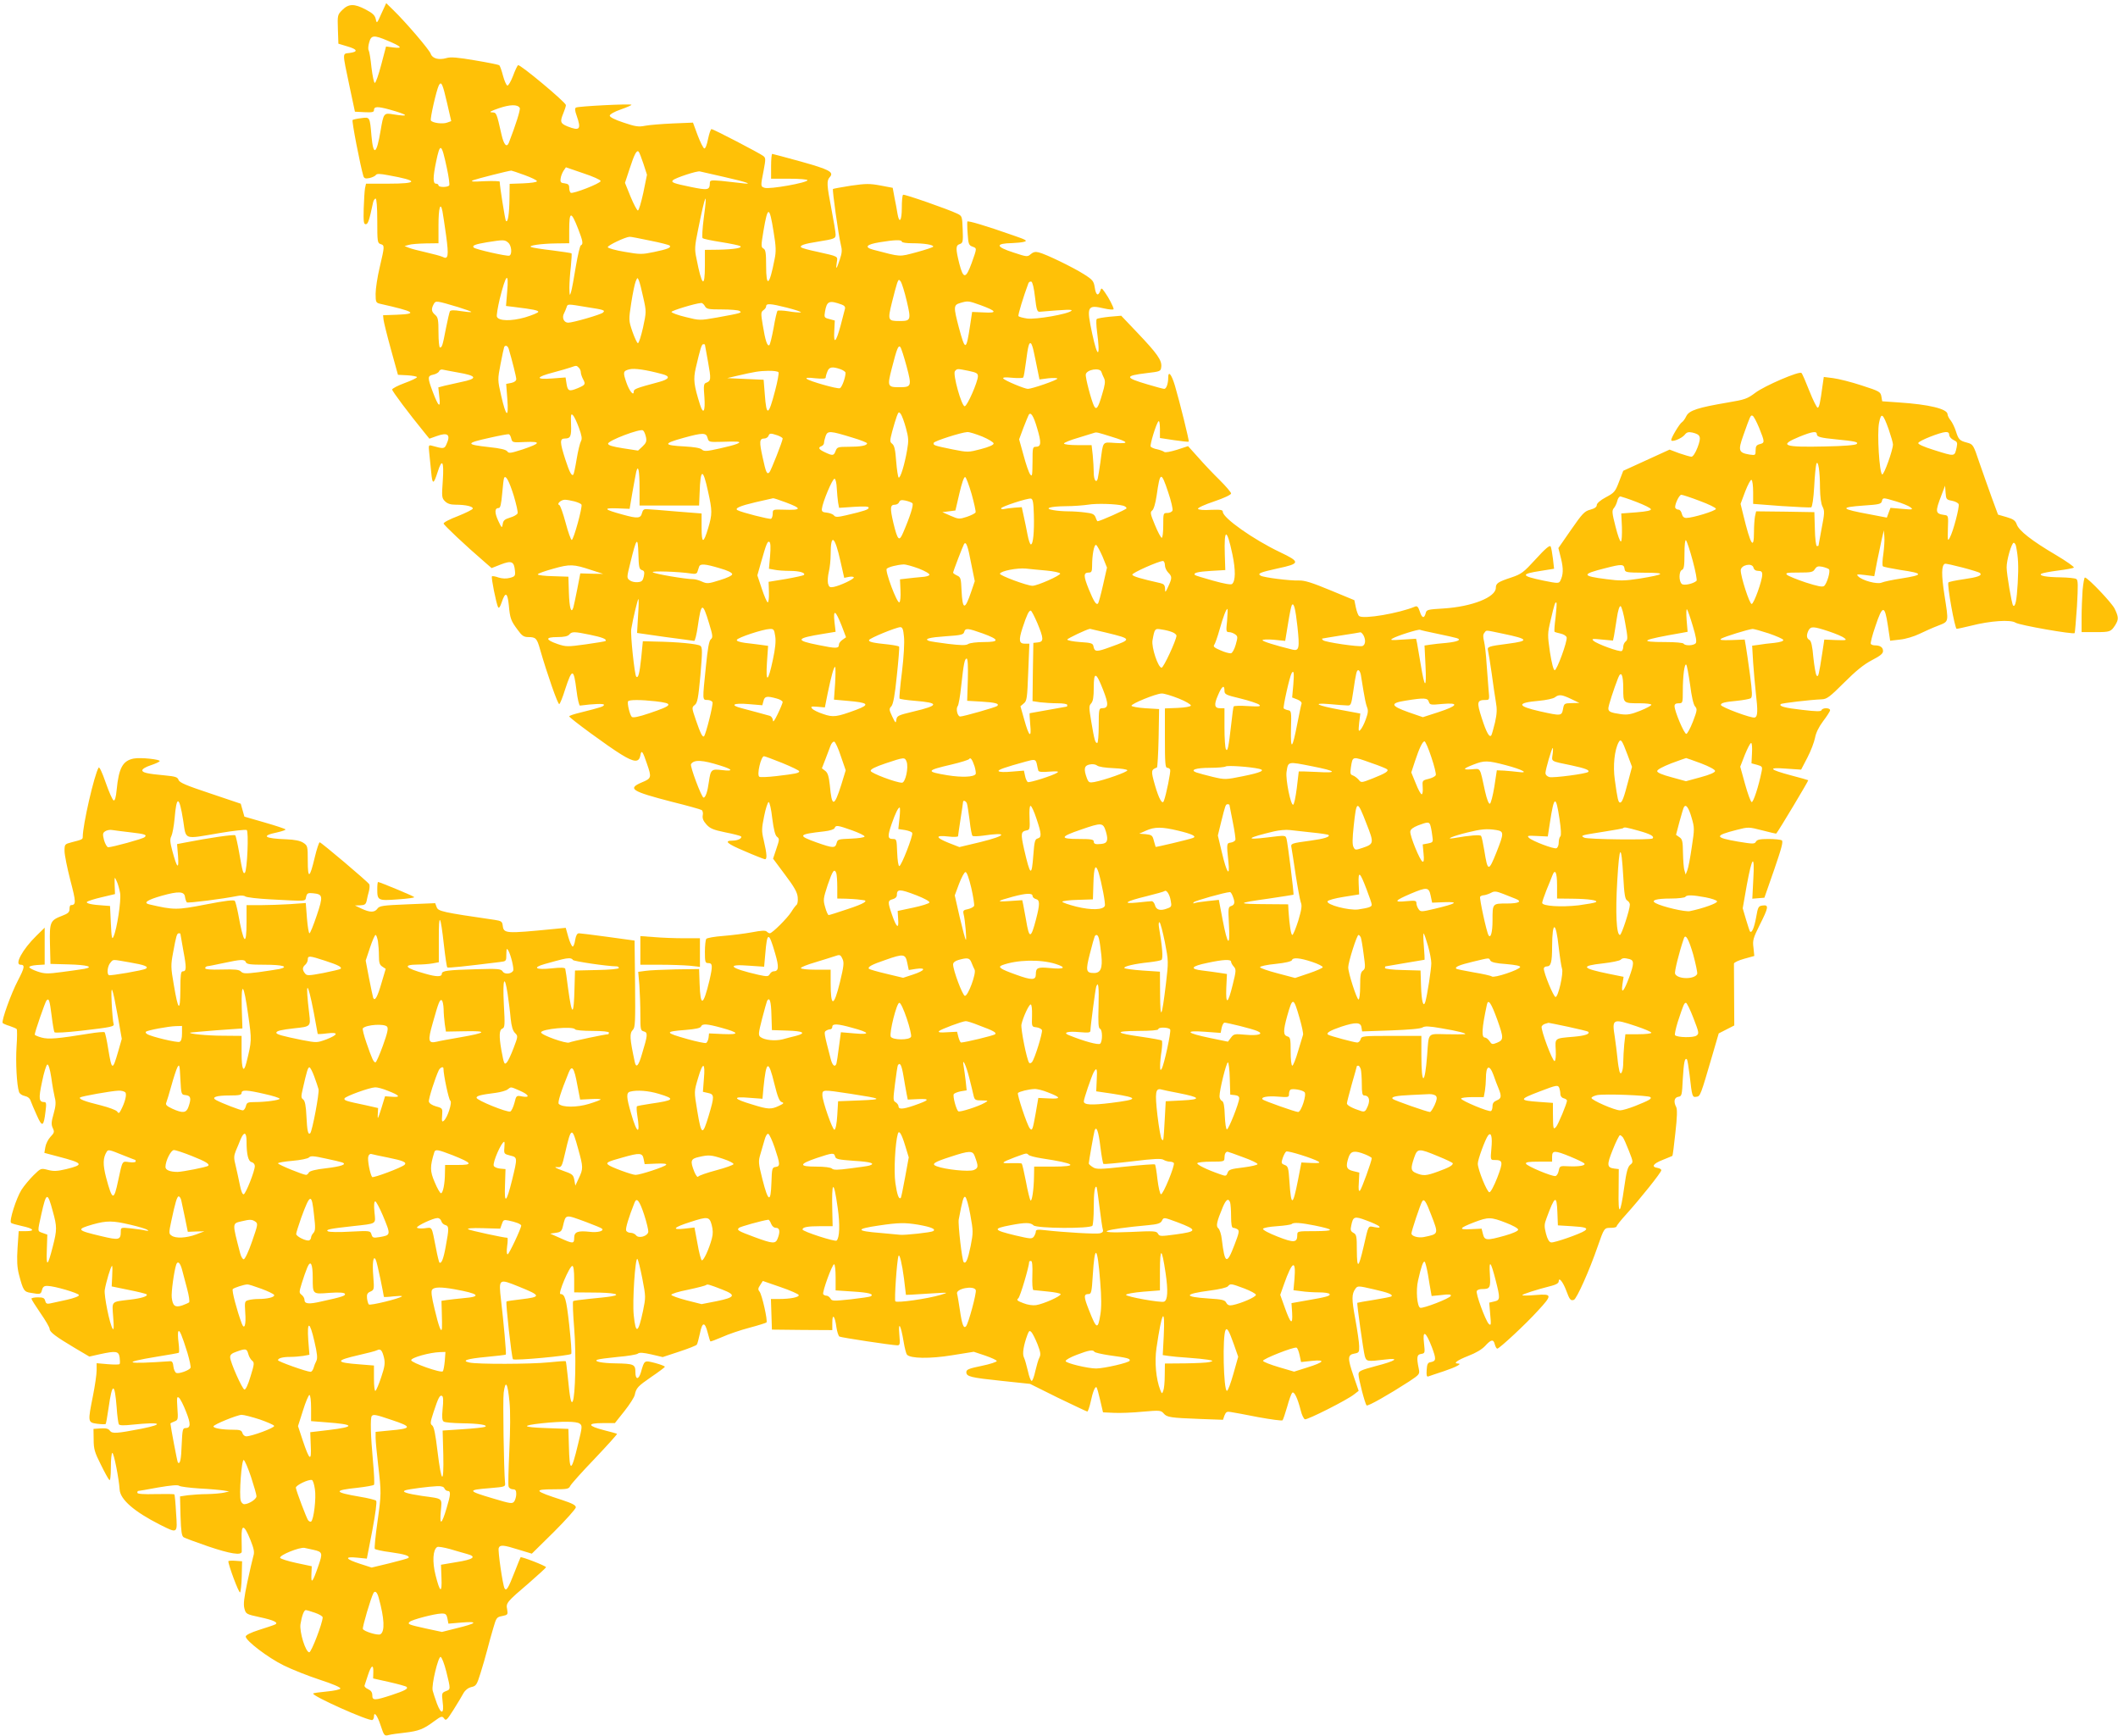<?xml version="1.0" standalone="no"?>
<!DOCTYPE svg PUBLIC "-//W3C//DTD SVG 20010904//EN"
 "http://www.w3.org/TR/2001/REC-SVG-20010904/DTD/svg10.dtd">
<svg version="1.0" xmlns="http://www.w3.org/2000/svg"
 width="1280pt" height="1049pt" viewBox="0 0 1280 1049"
 preserveAspectRatio="xMidYMid meet">
<g transform="translate(0,1049) scale(0.1,-0.1)"
fill="#ffc107" stroke="none">
<path d="M2305 10408 c-27 -61 -28 -62 -34 -34 -5 23 -18 36 -60 58 -70 37
-104 36 -142 -2 -29 -29 -30 -31 -27 -117 l3 -87 53 -16 c63 -18 68 -33 15
-40 -45 -6 -45 10 -1 -200 l33 -155 58 -3 c45 -2 57 0 57 12 0 23 21 24 94 4
115 -32 126 -46 23 -29 -58 10 -59 7 -77 -99 -24 -144 -44 -156 -55 -32 -10
117 -9 115 -62 108 -25 -3 -48 -8 -52 -11 -7 -3 47 -279 65 -339 5 -14 12 -17
37 -12 17 4 34 12 38 18 6 9 24 9 76 -1 185 -33 184 -51 -2 -51 l-133 0 -6
-27 c-3 -16 -6 -71 -8 -123 -2 -79 0 -95 12 -95 14 0 21 20 45 133 3 12 10 22
15 22 6 0 10 -53 10 -134 0 -126 1 -135 20 -141 25 -8 25 -11 -5 -139 -14 -58
-25 -131 -25 -161 0 -51 2 -55 28 -61 209 -47 231 -61 100 -66 l-83 -3 3 -28
c2 -16 22 -97 45 -180 l42 -152 58 -3 c31 -2 57 -7 57 -11 0 -5 -34 -21 -75
-36 -41 -15 -75 -33 -75 -39 0 -10 98 -141 195 -260 l30 -37 45 16 c67 24 85
8 58 -50 -12 -28 -18 -28 -86 -9 -22 6 -23 5 -18 -42 3 -27 8 -80 12 -118 7
-76 14 -76 39 2 27 85 39 66 31 -52 -7 -98 -6 -106 13 -125 15 -15 34 -21 65
-21 61 0 107 -11 103 -24 -2 -6 -43 -26 -90 -45 -48 -18 -87 -38 -86 -45 1 -9
131 -132 252 -236 l38 -33 56 22 c65 25 80 18 85 -38 3 -31 0 -35 -30 -43 -22
-6 -46 -5 -69 2 -19 7 -37 10 -40 7 -6 -6 26 -164 37 -186 5 -9 12 0 22 29 22
66 35 61 43 -17 7 -79 12 -94 54 -150 25 -35 37 -43 64 -43 45 0 52 -7 71 -75
43 -149 108 -335 116 -330 5 3 21 42 35 88 43 131 52 130 69 -5 6 -51 16 -92
21 -92 85 11 145 13 145 5 0 -10 -15 -15 -142 -47 -38 -9 -68 -19 -68 -23 1
-10 238 -184 314 -230 79 -49 108 -50 116 -6 6 36 14 27 40 -51 29 -83 27 -88
-31 -112 -89 -38 -63 -54 180 -117 93 -23 175 -46 181 -50 7 -4 10 -19 7 -32
-3 -18 3 -34 22 -55 22 -25 42 -33 114 -48 48 -9 91 -21 95 -24 10 -11 -19
-26 -50 -26 -56 0 -34 -19 71 -63 59 -26 114 -47 122 -49 16 -4 15 27 -6 117
-13 53 -12 69 3 143 9 46 22 84 27 85 6 1 16 -43 22 -98 9 -70 18 -104 29
-112 15 -11 15 -17 -4 -72 l-20 -60 73 -98 c56 -74 74 -107 76 -136 2 -21 -1
-41 -7 -45 -5 -4 -20 -23 -32 -43 -23 -37 -115 -129 -130 -129 -4 0 -13 5 -19
11 -7 7 -33 6 -89 -5 -44 -8 -122 -18 -174 -22 -52 -4 -98 -12 -102 -18 -4 -6
-8 -41 -8 -78 0 -60 2 -68 19 -68 28 0 29 -15 9 -103 -38 -158 -55 -165 -60
-22 l-3 89 -140 -2 c-77 -2 -160 -5 -184 -9 l-44 -6 7 -81 c3 -44 6 -124 6
-177 0 -90 1 -97 21 -102 25 -7 24 -21 -12 -139 -20 -70 -35 -85 -43 -45 -31
145 -32 172 -11 194 14 13 15 52 13 277 l-3 262 -160 22 c-88 12 -167 22 -176
22 -11 0 -18 -12 -23 -40 -3 -22 -10 -40 -15 -40 -5 0 -17 25 -26 56 l-16 57
-72 -7 c-296 -29 -303 -28 -309 22 -3 23 -9 27 -48 33 -317 46 -342 52 -351
77 l-9 24 -168 -7 c-148 -6 -169 -9 -181 -26 -17 -24 -45 -24 -96 0 l-40 19
32 1 c27 1 34 6 39 28 3 16 9 42 14 59 4 17 5 36 1 41 -11 17 -290 253 -299
253 -4 0 -18 -41 -30 -92 -30 -127 -42 -133 -42 -20 0 88 -1 92 -27 109 -18
12 -51 19 -102 21 -136 5 -156 21 -55 42 31 7 53 15 49 18 -3 4 -61 23 -127
42 l-121 35 -11 39 -11 39 -184 62 c-144 48 -186 65 -192 82 -6 17 -19 21 -81
27 -109 10 -138 17 -138 31 0 8 22 21 50 30 27 9 52 20 55 25 7 11 -117 24
-157 16 -66 -13 -90 -56 -103 -189 -4 -45 -11 -67 -18 -64 -7 2 -28 50 -48
107 -22 64 -39 99 -43 91 -26 -42 -96 -346 -96 -419 0 -14 -4 -16 -67 -32 -42
-11 -43 -12 -43 -53 0 -23 16 -102 35 -176 35 -133 36 -150 3 -151 -5 0 -8
-11 -8 -24 0 -18 -9 -27 -44 -40 -73 -28 -77 -37 -74 -172 l3 -119 110 -3
c112 -3 156 -15 94 -27 -19 -3 -79 -12 -134 -19 -89 -12 -106 -11 -148 3 -27
9 -49 21 -50 26 -1 6 19 11 45 13 l48 3 0 112 0 111 -50 -49 c-84 -82 -134
-175 -96 -175 28 0 25 -17 -16 -96 -41 -78 -100 -242 -92 -256 2 -3 21 -12 42
-18 20 -7 40 -15 43 -19 3 -3 3 -51 -1 -106 -6 -94 1 -232 15 -274 3 -10 18
-21 34 -24 19 -4 32 -15 36 -29 4 -12 21 -51 37 -87 33 -75 42 -71 53 22 6 46
5 57 -7 57 -33 0 -36 20 -14 122 11 56 26 103 32 105 7 2 16 -27 24 -79 6 -46
16 -100 21 -121 8 -28 6 -52 -7 -98 -14 -48 -15 -65 -5 -86 11 -23 9 -29 -14
-53 -14 -15 -28 -43 -31 -62 l-6 -35 83 -22 c153 -40 159 -49 50 -76 -56 -13
-76 -14 -111 -5 -43 11 -43 11 -87 -32 -24 -24 -57 -63 -73 -88 -32 -51 -76
-189 -63 -200 4 -4 34 -12 65 -19 71 -15 84 -31 25 -31 l-44 0 -7 -102 c-5
-76 -2 -118 8 -158 26 -99 31 -107 73 -113 57 -10 60 -9 67 18 5 19 13 25 34
24 43 -1 185 -43 189 -55 2 -7 -26 -18 -74 -29 -43 -9 -88 -19 -101 -22 -18
-4 -25 0 -29 16 -4 17 -13 21 -44 21 -22 0 -39 -4 -39 -8 0 -5 25 -44 55 -88
30 -43 55 -86 55 -95 0 -19 38 -47 152 -115 l88 -52 62 14 c101 22 115 19 121
-19 2 -17 3 -35 0 -40 -2 -4 -34 -4 -71 -1 l-68 6 0 -43 c0 -24 -10 -93 -22
-153 -32 -160 -32 -162 25 -170 25 -3 49 -4 52 -1 2 3 10 46 17 96 22 156 37
158 49 4 3 -50 10 -96 13 -102 5 -8 32 -8 87 -2 167 17 195 4 50 -25 -151 -29
-177 -31 -191 -12 -9 13 -24 16 -56 14 l-43 -3 1 -65 c0 -56 6 -77 43 -150 23
-47 46 -89 52 -94 5 -6 9 23 9 77 0 48 4 87 9 87 9 0 40 -156 44 -222 4 -60
88 -133 244 -212 108 -54 106 -56 97 72 -3 59 -8 109 -10 111 -3 3 -54 3 -114
2 -73 -2 -110 1 -110 8 0 6 2 11 5 11 3 0 58 9 121 21 77 13 119 17 127 10 7
-5 62 -12 122 -16 61 -3 126 -9 145 -12 l35 -6 -30 -7 c-16 -4 -62 -8 -101 -9
-39 0 -93 -4 -119 -7 l-47 -7 3 -119 c3 -92 7 -121 19 -128 8 -5 75 -30 148
-55 133 -45 201 -56 203 -32 0 6 0 43 -1 81 -2 88 15 85 53 -9 22 -55 26 -75
18 -99 -5 -17 -21 -87 -36 -156 -20 -95 -25 -134 -18 -160 9 -34 11 -35 94
-53 85 -18 117 -34 89 -45 -8 -4 -51 -18 -95 -32 -50 -16 -80 -31 -80 -40 0
-25 135 -128 229 -174 50 -25 149 -64 219 -87 77 -25 126 -46 124 -53 -2 -6
-38 -14 -82 -18 -43 -4 -80 -9 -82 -12 -13 -13 341 -171 358 -160 5 3 9 12 9
20 0 34 20 9 40 -52 21 -63 23 -66 49 -59 14 4 58 10 96 14 85 10 114 21 177
68 45 33 50 34 62 18 11 -16 17 -10 57 53 24 38 51 83 60 100 11 19 28 32 48
37 28 6 33 13 55 84 13 42 32 106 41 142 9 35 25 94 36 130 18 63 21 67 54 73
34 7 35 9 30 40 -8 39 -4 44 133 161 56 49 102 91 102 94 0 8 -149 66 -154 60
-1 -2 -18 -42 -36 -89 -39 -100 -50 -117 -61 -98 -11 21 -41 227 -35 243 8 21
29 19 121 -10 l79 -24 133 131 c73 73 133 140 133 149 0 13 -22 24 -82 44
-171 55 -178 65 -50 65 79 0 90 2 98 20 5 11 71 85 148 165 76 80 137 148 135
150 -2 2 -38 12 -78 22 -101 26 -105 43 -9 43 l74 0 58 73 c31 39 59 83 62 97
9 43 19 53 100 109 43 29 80 57 82 61 1 4 -25 14 -58 23 -68 17 -65 19 -87
-57 -14 -46 -33 -44 -33 2 0 47 -9 51 -120 53 -82 1 -135 12 -110 22 8 4 64
11 124 17 60 5 114 14 121 20 9 8 33 6 82 -5 l68 -16 100 33 c55 18 103 37
106 42 4 5 12 36 19 68 14 71 30 72 47 4 7 -27 14 -50 16 -52 2 -2 34 10 71
26 37 17 111 42 164 56 53 14 100 29 104 32 9 9 -27 169 -42 187 -10 12 -9 20
4 39 l16 25 107 -37 c59 -20 108 -42 110 -48 4 -13 -50 -24 -120 -24 l-48 0 3
-92 3 -93 183 -2 182 -1 0 46 c0 58 16 40 25 -30 4 -26 12 -51 18 -55 10 -6
313 -52 350 -53 16 0 17 7 12 67 -7 84 9 57 26 -45 6 -37 15 -72 20 -78 19
-24 139 -26 273 -4 l131 21 69 -23 c37 -13 69 -27 70 -33 0 -5 -41 -19 -91
-29 -77 -16 -93 -22 -93 -38 0 -27 25 -33 215 -53 l170 -18 169 -84 c94 -45
173 -83 177 -83 4 0 13 26 20 57 13 63 28 98 36 89 3 -3 13 -38 22 -78 l17
-73 65 -3 c37 -2 115 1 175 7 103 9 110 8 126 -10 20 -24 39 -27 221 -34 l138
-5 9 26 c9 22 15 25 38 21 15 -2 90 -16 166 -31 77 -14 143 -23 147 -19 4 5
16 41 28 82 11 41 25 79 30 84 12 12 33 -32 52 -107 6 -26 18 -50 25 -53 14
-5 256 117 298 151 l27 21 -31 90 c-37 108 -36 128 5 135 28 5 30 9 29 45 0
22 -11 95 -23 162 -23 123 -23 153 1 186 13 17 17 17 108 -4 89 -20 120 -32
109 -43 -2 -3 -49 -12 -104 -21 -54 -8 -100 -17 -102 -18 -4 -5 36 -288 45
-322 10 -33 13 -34 122 -21 94 12 67 -8 -58 -40 -89 -24 -102 -30 -102 -49 0
-27 39 -178 49 -188 7 -7 134 65 256 144 65 43 66 45 59 79 -14 68 -11 85 15
88 23 4 23 6 17 64 -10 83 10 74 47 -22 28 -75 27 -85 -8 -92 -16 -2 -21 -12
-23 -47 -2 -33 0 -42 10 -39 7 3 50 17 95 32 74 25 113 46 84 46 -32 0 -2 21
62 46 47 18 82 39 102 60 36 40 51 43 59 9 4 -14 10 -25 15 -25 12 0 172 148
245 229 89 96 87 103 -14 95 -44 -4 -80 -4 -80 -1 0 6 87 34 178 57 27 7 42
16 42 27 0 28 26 -4 45 -55 21 -57 27 -64 47 -57 17 7 93 176 143 321 40 115
40 114 81 114 19 0 34 4 34 9 0 5 26 38 59 74 83 92 211 252 211 265 0 6 -10
12 -22 14 -40 6 -29 25 29 48 32 13 59 24 60 25 2 1 10 63 18 139 11 95 12
143 5 156 -17 32 -12 58 13 62 21 3 22 9 27 110 6 99 12 129 25 116 3 -3 10
-45 16 -94 15 -132 16 -136 41 -132 24 3 25 7 97 253 l38 130 47 24 47 24 -1
181 c-1 100 -1 186 -1 193 1 7 29 20 62 29 l61 17 -5 50 c-6 44 -2 58 38 138
53 105 56 122 18 117 -26 -3 -29 -8 -40 -72 -12 -64 -26 -97 -37 -85 -2 2 -13
35 -24 72 l-20 68 24 137 c33 180 49 195 40 39 l-6 -118 36 3 37 3 59 169 c45
131 56 171 46 178 -7 4 -43 8 -80 8 -52 0 -69 -4 -76 -16 -8 -15 -17 -15 -108
0 -144 25 -145 36 -8 71 70 18 72 18 154 -3 46 -12 84 -21 85 -19 17 21 196
320 193 322 -1 1 -48 15 -103 29 -135 36 -145 50 -30 41 l90 -6 38 73 c21 40
41 94 46 119 5 29 22 65 49 101 23 30 42 60 42 66 0 16 -47 16 -52 0 -3 -8
-31 -8 -115 2 -107 12 -144 22 -131 35 6 6 178 26 248 29 30 1 48 14 135 101
71 71 119 110 167 135 52 27 68 40 68 56 0 22 -17 34 -50 34 -10 0 -21 4 -24
9 -3 4 9 53 28 107 43 129 56 130 75 5 l14 -93 60 7 c33 3 85 19 116 34 31 15
82 38 114 50 67 27 64 17 38 186 -19 122 -18 180 3 188 11 4 202 -46 212 -56
15 -15 -13 -25 -96 -37 -50 -7 -93 -16 -95 -20 -9 -14 39 -280 50 -280 7 0 46
9 88 19 113 29 238 38 268 18 22 -15 348 -72 357 -63 2 3 8 75 14 162 7 127 7
159 -4 165 -7 5 -49 9 -93 10 -88 1 -137 10 -118 22 7 4 52 13 100 19 48 6 92
14 96 18 4 4 -44 38 -108 76 -146 86 -224 147 -237 185 -8 23 -20 32 -61 44
l-52 15 -38 103 c-20 56 -54 151 -75 212 -36 108 -38 110 -74 120 -46 12 -52
19 -68 70 -7 22 -21 51 -31 64 -11 13 -19 30 -19 37 0 33 -112 60 -295 72
l-100 7 -5 29 c-5 28 -11 32 -120 67 -63 21 -141 40 -172 44 l-56 7 -7 -48
c-15 -113 -21 -136 -30 -138 -5 0 -28 45 -50 101 -22 56 -43 105 -48 109 -13
13 -222 -77 -278 -119 -49 -37 -64 -42 -165 -59 -183 -31 -236 -48 -253 -83
-8 -17 -20 -33 -27 -37 -14 -9 -64 -92 -64 -107 0 -16 62 8 81 31 12 16 23 19
47 14 50 -12 55 -26 31 -90 -13 -34 -28 -56 -37 -56 -8 0 -41 10 -74 21 l-58
22 -140 -64 -140 -64 -25 -65 c-23 -61 -29 -68 -80 -95 -34 -18 -55 -37 -55
-47 0 -12 -13 -21 -39 -28 -35 -9 -48 -23 -116 -121 l-77 -111 16 -64 c15 -61
14 -98 -5 -135 -8 -15 -16 -15 -100 2 -139 29 -142 40 -18 59 l81 13 -7 61
c-4 33 -10 67 -14 74 -5 9 -33 -14 -89 -76 -75 -82 -87 -91 -149 -112 -79 -26
-93 -35 -93 -62 0 -57 -143 -114 -315 -125 -98 -6 -104 -7 -109 -29 -9 -34
-23 -30 -36 12 -9 27 -16 34 -29 28 -96 -40 -310 -77 -337 -57 -6 4 -15 28
-20 52 l-9 44 -145 60 c-111 46 -155 60 -190 59 -55 -2 -213 18 -231 29 -22
13 -5 20 103 44 137 29 138 39 14 98 -160 76 -346 207 -346 244 0 12 -13 14
-72 12 -43 -3 -75 0 -78 6 -3 6 41 26 98 45 59 20 102 40 102 48 0 7 -31 43
-68 80 -38 37 -96 98 -130 137 l-62 69 -67 -22 c-39 -12 -71 -18 -77 -13 -6 5
-26 12 -43 16 -18 3 -35 11 -39 16 -6 10 33 138 47 153 5 6 9 -13 9 -45 l0
-56 86 -13 c47 -7 87 -11 88 -9 4 5 -54 238 -83 337 -21 71 -41 94 -41 50 0
-36 -11 -68 -24 -68 -6 0 -51 12 -101 27 -139 41 -140 52 -7 68 85 10 87 11
90 38 5 39 -25 81 -144 206 l-98 103 -70 -6 c-39 -4 -74 -10 -78 -14 -4 -4 -3
-38 2 -77 21 -158 4 -166 -29 -13 -36 167 -31 178 72 154 31 -7 57 -9 57 -4 0
12 -28 67 -53 102 -20 28 -21 28 -28 7 -13 -33 -26 -25 -33 22 -6 38 -12 46
-64 79 -64 41 -232 123 -275 133 -20 5 -33 2 -48 -11 -19 -17 -23 -17 -104 10
-109 35 -112 55 -7 57 26 1 58 4 72 8 21 6 11 12 -65 38 -165 58 -275 91 -279
84 -1 -3 -1 -37 2 -74 4 -61 7 -69 28 -77 29 -11 29 -7 -4 -100 -35 -96 -50
-97 -74 -5 -23 92 -23 112 2 120 19 6 21 14 18 88 -3 80 -4 82 -33 96 -56 27
-320 119 -327 114 -5 -2 -8 -38 -8 -79 0 -78 -15 -99 -26 -36 -3 20 -11 64
-18 97 l-11 60 -74 14 c-65 12 -87 12 -178 -1 -57 -9 -106 -18 -109 -20 -5 -6
33 -277 47 -334 9 -35 8 -52 -6 -93 -19 -59 -26 -65 -18 -17 6 39 13 35 -120
65 -49 10 -91 22 -95 26 -12 11 19 22 97 34 105 17 111 19 111 44 0 12 -11 80
-25 152 -29 150 -30 173 -10 195 27 30 -4 46 -176 94 -91 25 -169 46 -172 46
-4 0 -7 -34 -7 -75 l0 -75 110 0 c61 0 110 -4 110 -9 0 -15 -228 -56 -259 -46
-25 8 -25 9 -6 105 13 69 13 76 -3 88 -24 18 -301 162 -312 162 -5 0 -14 -27
-21 -60 -7 -36 -16 -59 -23 -57 -6 2 -24 38 -40 80 l-28 76 -122 -5 c-66 -3
-142 -9 -167 -14 -40 -8 -59 -5 -130 19 -52 17 -84 33 -84 42 0 8 27 24 68 38
37 13 66 26 63 28 -6 7 -323 -9 -335 -17 -8 -4 -7 -19 4 -49 29 -83 19 -94
-55 -65 -44 18 -47 28 -25 81 8 19 15 41 15 48 0 16 -277 248 -289 241 -5 -3
-19 -33 -31 -66 -13 -33 -28 -59 -34 -57 -6 2 -18 29 -26 59 -8 31 -18 59 -22
63 -3 4 -69 17 -146 30 -105 18 -149 22 -174 14 -46 -13 -85 -3 -95 26 -8 24
-149 189 -225 263 l-44 43 -29 -63z m38 -164 c83 -35 95 -48 36 -41 l-46 6
-29 -110 c-16 -61 -33 -110 -39 -110 -5 0 -14 42 -20 93 -5 51 -13 98 -17 104
-4 6 -3 27 3 47 12 45 27 47 112 11z m359 -377 l25 -109 -25 -9 c-27 -10 -89
-2 -98 13 -6 10 33 181 48 212 15 28 23 10 50 -107z m439 -29 c6 -9 -26 -108
-66 -211 -13 -31 -30 -12 -44 49 -31 136 -30 134 -59 135 -19 1 -6 8 43 25 68
23 113 24 126 2z m-441 -361 c12 -54 18 -102 15 -107 -8 -13 -65 -13 -65 0 0
6 -7 10 -15 10 -19 0 -19 38 0 130 25 121 33 117 65 -33z m1189 22 l21 -65
-22 -108 c-13 -59 -27 -108 -33 -108 -5 0 -25 37 -44 83 l-34 84 28 85 c29 89
43 116 55 103 4 -4 17 -38 29 -74z m-259 -103 c0 -14 -167 -79 -181 -71 -5 4
-9 17 -9 30 0 18 -6 24 -27 27 -23 2 -28 7 -25 28 1 13 9 34 17 47 l15 22 105
-36 c58 -19 105 -40 105 -47z m-460 36 c41 -15 75 -31 75 -37 0 -6 -36 -11
-82 -13 l-83 -3 -1 -87 c-1 -96 -10 -153 -22 -136 -5 10 -37 208 -37 236 0 4
-42 5 -92 3 -73 -4 -88 -3 -68 6 20 8 212 57 230 58 3 0 39 -12 80 -27z m1209
-12 c139 -31 183 -48 96 -36 -27 3 -80 9 -117 13 -62 5 -68 4 -68 -13 -1 -43
-11 -45 -114 -24 -107 22 -122 28 -109 41 14 14 147 58 163 53 8 -2 75 -17
149 -34z m-126 -249 c-8 -62 -11 -116 -7 -120 5 -5 55 -15 112 -24 57 -9 109
-20 115 -24 18 -11 -37 -20 -130 -22 l-83 -1 0 -95 c0 -140 -18 -126 -51 43
-12 56 -11 73 10 175 44 220 59 249 34 68z m-1579 42 c3 -16 13 -81 22 -146
17 -125 13 -148 -22 -129 -11 5 -55 17 -99 27 -44 10 -91 22 -105 28 l-25 10
25 7 c14 5 60 8 103 9 l77 1 0 110 c0 104 12 144 24 83z m2001 -123 c15 -90
16 -120 6 -167 -31 -161 -51 -175 -51 -38 0 76 -3 96 -16 103 -15 8 -15 17 0
107 26 153 36 152 61 -5z m-1181 17 c28 -72 32 -93 17 -99 -6 -1 -19 -59 -31
-128 -11 -69 -24 -139 -29 -155 -8 -26 -9 -23 -10 25 0 30 4 89 9 130 4 41 6
77 4 79 -2 2 -55 10 -117 18 -61 7 -119 16 -127 20 -22 9 61 21 153 22 l77 1
0 78 c0 117 11 119 54 9z m434 -71 c62 -12 115 -26 119 -30 12 -12 -13 -22
-95 -39 -72 -15 -84 -15 -176 1 -55 9 -101 22 -103 28 -3 10 106 62 132 63 6
1 61 -10 123 -23z m-856 -13 c20 -18 24 -71 6 -78 -14 -5 -205 38 -215 49 -12
12 8 20 80 32 100 16 108 16 129 -3z m2378 7 c0 -6 28 -10 64 -10 70 0 126 -9
126 -20 0 -4 -45 -19 -100 -34 -110 -29 -90 -30 -263 15 -56 15 -41 32 39 45
90 15 134 16 134 4z m-2385 -304 l-7 -85 49 -6 c116 -14 148 -21 146 -30 -1
-5 -37 -20 -80 -33 -84 -24 -160 -22 -170 4 -3 8 5 56 17 107 38 153 56 170
45 43z m823 -36 c19 -84 18 -86 -2 -180 -12 -52 -25 -94 -31 -94 -5 1 -20 33
-33 70 -23 68 -23 70 -7 174 9 58 21 116 27 130 10 24 11 24 19 5 5 -11 17
-58 27 -105z m1592 -20 c27 -115 25 -120 -45 -120 -69 0 -71 5 -45 111 13 52
27 105 32 119 9 23 11 23 22 8 6 -9 23 -62 36 -118z m775 24 c9 -76 13 -89 28
-88 165 14 201 15 192 6 -19 -20 -216 -54 -267 -47 -26 4 -50 10 -53 15 -4 6
30 118 60 198 3 8 11 12 18 10 7 -3 16 -39 22 -94z m-3486 -60 c45 -14 81 -27
79 -29 -2 -3 -31 0 -63 5 -41 7 -61 6 -66 -1 -3 -6 -14 -52 -24 -103 -20 -105
-24 -116 -36 -116 -5 0 -9 41 -9 90 0 78 -3 93 -20 107 -23 20 -25 35 -9 65
12 22 14 22 148 -18z m2319 15 c16 -6 22 -15 18 -27 -2 -9 -14 -54 -26 -100
-28 -103 -43 -116 -38 -31 l3 62 -33 9 c-31 8 -32 10 -26 46 11 63 25 69 102
41z m838 -3 c98 -36 104 -49 19 -44 l-70 3 -12 -80 c-24 -157 -29 -158 -68
-15 -33 126 -33 137 8 149 47 14 50 13 123 -13z m-1666 -6 c10 -18 21 -20 103
-20 51 0 99 -4 106 -9 18 -11 12 -13 -137 -40 -103 -18 -104 -18 -188 3 -47
11 -86 26 -86 31 1 8 141 51 179 54 7 1 17 -8 23 -19z m579 -38 c-8 -1 -42 1
-75 7 -32 5 -62 6 -65 3 -4 -4 -15 -51 -24 -105 -10 -53 -21 -100 -26 -103
-12 -7 -24 27 -39 120 -12 71 -12 80 3 91 10 7 17 17 17 23 0 20 25 18 125 -7
55 -14 93 -27 84 -29z m-1292 32 c104 -16 112 -19 97 -33 -12 -12 -182 -61
-210 -61 -26 0 -40 30 -25 57 5 10 12 26 15 36 7 21 3 21 123 1z m2701 -272
c6 -26 15 -73 22 -106 l12 -59 54 7 c30 3 54 2 54 -2 0 -9 -154 -62 -178 -62
-20 0 -142 51 -149 63 -4 7 14 8 55 4 34 -3 64 -2 66 2 3 3 10 45 16 91 13
101 19 122 30 115 5 -3 13 -27 18 -53z m-1988 46 c0 -2 9 -49 19 -105 19 -105
18 -115 -11 -126 -15 -5 -17 -16 -11 -87 6 -85 -6 -109 -26 -47 -38 121 -42
154 -26 224 27 115 35 143 45 143 6 0 10 -1 10 -2z m-1186 -25 c21 -71 46
-170 46 -184 0 -10 -11 -19 -30 -23 l-31 -6 7 -91 c9 -120 -7 -112 -37 19 -22
96 -22 98 -4 192 10 52 20 98 22 103 7 13 21 8 27 -10z m2405 -107 c32 -121
30 -126 -46 -126 -69 0 -71 7 -44 112 32 125 40 143 52 131 5 -5 22 -58 38
-117z m-1981 -8 c7 -7 12 -19 12 -27 0 -9 6 -28 14 -43 16 -30 14 -34 -33 -54
-51 -21 -60 -18 -67 26 l-6 39 -79 -6 c-105 -8 -103 8 4 36 45 12 93 26 107
31 34 12 34 12 48 -2z m505 -39 c50 -13 43 -30 -19 -47 -142 -38 -154 -43
-154 -59 0 -29 -27 5 -44 54 -22 64 -21 71 17 81 30 8 100 -2 200 -29z m1076
30 c17 -6 31 -16 31 -22 0 -28 -22 -88 -34 -93 -15 -6 -187 43 -201 57 -7 7
11 8 53 3 41 -4 62 -3 62 4 0 6 4 22 10 36 10 29 30 32 79 15z m-2312 -20
c118 -20 123 -37 18 -58 -33 -7 -77 -17 -98 -22 l-38 -10 6 -57 c9 -72 -5 -62
-40 31 -32 86 -32 96 4 103 17 4 32 13 35 21 3 8 14 12 23 9 10 -2 50 -10 90
-17z m3086 10 c48 -10 57 -15 57 -33 -1 -35 -65 -181 -80 -181 -19 0 -73 194
-59 212 14 16 12 16 82 2z m803 -6 c3 -10 11 -28 17 -40 8 -18 5 -39 -12 -95
-24 -83 -35 -98 -49 -72 -16 31 -54 174 -50 192 6 29 85 42 94 15z m-1951 -3
c3 -5 -6 -56 -21 -112 -40 -153 -52 -157 -62 -21 l-7 88 -110 5 -110 5 55 13
c113 26 136 30 192 31 31 1 60 -3 63 -9z m770 -337 c16 -58 17 -77 7 -133 -15
-88 -41 -172 -51 -166 -4 3 -11 47 -15 98 -5 70 -11 96 -24 106 -15 12 -15 17
0 75 9 34 22 76 28 92 10 27 13 28 24 13 7 -10 21 -48 31 -85z m-1976 1 c17
-47 20 -66 12 -80 -6 -11 -18 -59 -26 -108 -8 -49 -17 -91 -20 -94 -10 -11
-23 13 -49 93 -33 103 -34 125 -2 125 34 0 40 13 37 89 -2 57 0 64 12 51 8 -8
24 -43 36 -76z m2769 -2 c26 -87 25 -112 -8 -112 -19 0 -20 -6 -20 -92 -1 -81
-2 -91 -14 -75 -8 10 -26 62 -40 115 l-27 97 26 70 c15 38 29 73 32 78 12 20
29 -5 51 -81z m4363 3 c35 -87 35 -91 4 -99 -20 -5 -25 -13 -25 -37 0 -31 -1
-31 -37 -26 -66 11 -70 24 -38 114 43 121 44 125 56 121 7 -2 24 -35 40 -73z
m783 -9 c14 -41 26 -82 26 -92 0 -33 -54 -184 -65 -181 -17 6 -32 248 -19 312
13 65 23 58 58 -39z m-7510 -48 c5 -25 1 -35 -21 -56 l-27 -25 -91 14 c-64 10
-90 18 -90 28 0 19 196 93 211 80 7 -5 14 -23 18 -41z m1249 -3 c48 -14 87
-30 87 -34 0 -14 -40 -21 -113 -21 -63 0 -68 -2 -77 -25 -11 -30 -18 -30 -65
-8 -38 18 -43 28 -20 37 8 3 15 12 15 20 0 8 5 27 10 42 12 32 27 31 163 -11z
m783 7 c38 -16 69 -35 69 -42 0 -9 -28 -21 -77 -34 -76 -20 -79 -20 -170 -2
-112 23 -120 25 -115 40 4 11 166 63 203 65 12 1 52 -12 90 -27z m784 -2 c101
-31 108 -42 22 -37 -83 5 -74 16 -92 -118 -6 -44 -14 -88 -16 -98 -9 -30 -24
-7 -24 37 0 24 -3 71 -6 105 l-7 61 -83 0 c-48 0 -84 4 -84 10 0 5 39 21 88
35 48 15 92 28 97 30 12 4 19 2 105 -25z m4260 16 c0 -16 22 -22 115 -31 114
-11 138 -16 126 -28 -7 -7 -79 -13 -190 -15 -253 -6 -285 6 -156 59 79 32 105
35 105 15z m800 -4 c0 -11 12 -24 26 -31 22 -10 25 -15 19 -44 -13 -58 -8 -57
-139 -16 -61 19 -96 35 -93 42 4 14 131 64 165 66 15 1 22 -5 22 -17z m-8690
-23 c6 -23 8 -24 84 -20 99 4 94 -8 -16 -45 -72 -23 -83 -25 -92 -12 -8 11
-43 19 -110 26 -145 16 -144 24 6 57 57 13 107 22 113 21 5 -1 12 -13 15 -27z
m1186 5 c7 -25 8 -26 83 -24 42 2 85 2 96 1 36 -3 -5 -19 -105 -41 -80 -18
-95 -19 -109 -6 -10 9 -48 15 -103 18 -131 7 -133 17 -7 52 116 32 137 32 145
0z m423 15 c17 -6 31 -15 31 -19 0 -15 -71 -195 -80 -204 -15 -15 -21 -3 -41
90 -21 95 -20 114 10 114 10 0 21 7 25 15 6 18 13 18 55 4z m6300 -319 c1 -53
6 -95 16 -113 12 -24 12 -39 -6 -130 -10 -56 -19 -103 -19 -104 0 -2 -4 -3
-10 -3 -5 0 -11 45 -12 103 l-3 102 -176 3 -176 2 -7 -31 c-3 -17 -6 -60 -6
-95 0 -111 -20 -79 -65 106 l-16 65 28 75 c16 41 33 73 38 70 6 -3 10 -36 10
-75 l0 -70 170 -13 c94 -6 175 -10 181 -8 6 3 14 53 18 125 3 66 10 129 13
138 11 27 22 -46 22 -147z m-7134 2 l0 -107 180 0 180 0 3 75 c5 151 20 154
51 10 26 -117 26 -136 1 -221 -29 -97 -40 -96 -40 4 l0 84 -152 12 c-84 7
-164 14 -177 14 -19 2 -26 -4 -31 -23 -8 -33 -26 -35 -116 -10 -114 31 -123
41 -34 38 l75 -3 17 100 c10 55 20 111 23 124 12 47 20 7 20 -97z m-760 -48
c15 -51 26 -98 23 -106 -3 -8 -24 -20 -46 -26 -33 -10 -41 -18 -44 -40 -4 -25
-6 -24 -27 21 -23 50 -22 77 3 77 10 0 15 22 21 88 4 48 9 91 12 95 10 17 30
-20 58 -109z m2767 10 c15 -54 26 -104 24 -110 -2 -6 -26 -18 -52 -27 -46 -15
-51 -15 -99 6 l-50 22 40 5 39 5 24 103 c14 61 28 102 35 99 6 -2 23 -48 39
-103z m1188 11 c18 -53 29 -102 26 -110 -3 -8 -17 -15 -31 -15 -25 0 -25 -1
-25 -75 0 -41 -4 -75 -9 -75 -5 0 -24 35 -41 77 -28 67 -30 78 -17 88 9 6 20
42 27 90 21 147 27 149 70 20z m-2003 24 c2 -30 5 -68 8 -86 l6 -32 89 6 c63
4 90 3 90 -5 0 -11 -25 -20 -137 -46 -52 -12 -64 -12 -73 -1 -6 8 -26 15 -43
17 -25 2 -32 7 -30 23 4 40 65 186 77 182 6 -2 12 -28 13 -58z m6739 -75 c20
-4 38 -13 41 -21 6 -16 -33 -166 -54 -203 -12 -23 -13 -17 -11 55 3 79 3 80
-22 83 -55 8 -56 18 -16 122 l21 55 3 -42 c3 -40 5 -43 38 -49z m-1524 -1 c54
-20 98 -41 98 -48 0 -12 -140 -55 -179 -55 -14 0 -23 8 -27 25 -3 14 -12 25
-19 25 -8 0 -16 4 -20 10 -8 13 22 80 36 80 7 0 56 -16 111 -37z m-383 -6 c47
-18 86 -37 88 -44 3 -8 -25 -14 -87 -19 l-92 -7 4 -83 c1 -47 -1 -85 -6 -86
-6 -2 -20 39 -33 91 -21 81 -22 96 -10 110 8 9 17 28 21 44 3 15 12 27 19 27
6 -1 50 -15 96 -33z m-5140 -3 c101 -38 97 -48 -16 -44 -61 2 -63 1 -63 -23 0
-14 -4 -28 -10 -32 -8 -5 -181 39 -203 52 -19 11 15 26 109 48 55 12 102 23
106 24 4 1 39 -11 77 -25z m1499 -74 c3 -103 -4 -180 -18 -180 -5 0 -14 26
-20 58 -6 31 -16 82 -23 112 l-12 55 -45 -3 c-25 -2 -53 -6 -62 -8 -10 -3 -18
-1 -18 4 0 10 158 62 180 59 12 -2 16 -22 18 -97z m5211 80 c37 -11 75 -27 86
-35 19 -15 15 -16 -50 -10 l-70 6 -11 -29 -11 -30 -99 19 c-184 34 -190 43
-40 54 91 6 105 9 109 26 6 23 5 23 86 -1z m-7987 0 c21 -6 39 -14 42 -19 8
-12 -48 -216 -59 -214 -5 1 -22 48 -37 105 -15 56 -32 104 -38 106 -18 6 10
32 34 32 11 0 38 -5 58 -10z m2042 -11 c9 -8 -14 -81 -56 -178 -24 -57 -33
-47 -59 59 -21 91 -20 110 10 110 10 0 22 7 25 16 5 12 14 14 38 9 18 -4 37
-11 42 -16z m1274 -15 c13 -4 21 -11 20 -16 -3 -8 -161 -78 -175 -78 -2 0 -8
11 -12 24 -8 19 -19 24 -63 29 -29 4 -75 7 -103 7 -27 0 -67 3 -88 7 -62 10
-23 23 73 24 47 0 108 5 135 9 51 9 172 5 213 -6z m4594 -291 c-6 -37 -7 -71
-3 -75 3 -4 50 -13 104 -22 144 -21 145 -30 6 -52 -52 -8 -105 -19 -118 -25
-27 -11 -115 12 -141 38 -13 13 -8 14 41 8 l56 -7 17 89 c10 48 23 111 29 138
l12 50 3 -37 c2 -20 -1 -67 -6 -105z m-3934 -3 c20 -96 19 -161 -2 -179 -7 -6
-47 1 -115 20 -57 16 -107 31 -109 34 -13 13 16 20 96 25 l87 5 -3 94 c-5 161
12 161 46 1z m-3569 -95 c15 -4 17 -12 12 -38 -6 -26 -12 -33 -36 -35 -17 -2
-39 3 -49 11 -19 14 -19 16 4 108 37 152 45 160 48 52 2 -79 5 -93 21 -98z
m1200 54 l23 -101 29 6 c16 3 29 1 29 -4 0 -10 -82 -49 -122 -57 -23 -4 -28
-1 -34 21 -3 15 -1 46 5 71 6 24 11 71 11 104 0 131 25 114 59 -40z m5151 2
c17 -63 27 -117 23 -121 -20 -18 -76 -30 -89 -19 -19 16 -18 78 1 85 12 5 15
25 15 97 0 57 4 87 9 82 6 -6 24 -61 41 -124z m-5576 30 l-7 -78 33 -6 c18 -4
60 -7 94 -7 58 0 97 -12 84 -25 -3 -3 -52 -14 -109 -24 l-104 -17 2 -62 c1
-34 -2 -62 -7 -62 -5 0 -21 37 -36 82 l-27 81 23 81 c32 113 39 128 50 121 7
-4 8 -35 4 -84z m1215 -45 l22 -108 -21 -62 c-39 -116 -53 -114 -59 6 -3 72
-5 80 -27 90 -13 6 -24 14 -24 17 0 8 59 161 66 173 12 19 23 -9 43 -116z
m6315 102 c13 -65 16 -118 10 -222 -6 -106 -15 -148 -28 -135 -8 8 -39 190
-39 229 -1 44 30 150 43 150 5 0 12 -10 14 -22z m-5521 -61 l27 -67 -24 -106
c-13 -58 -27 -108 -30 -111 -11 -11 -25 11 -56 86 -33 82 -33 101 1 101 15 0
19 7 19 39 0 67 12 132 24 128 6 -2 23 -34 39 -70z m377 -52 c0 -14 9 -34 20
-45 24 -24 24 -33 0 -85 -17 -37 -19 -38 -19 -13 -1 22 -7 29 -28 34 -120 27
-167 41 -170 51 -4 10 156 81 185 83 6 0 12 -11 12 -25z m-3466 -30 l71 -23
-69 1 -69 2 -18 -93 c-10 -51 -21 -102 -24 -113 -13 -41 -24 -3 -27 91 l-3 95
-92 3 c-51 1 -93 6 -93 11 0 5 42 20 93 34 102 29 123 28 231 -8z m776 11 c47
-13 75 -27 75 -36 0 -8 -29 -22 -75 -36 -69 -22 -78 -22 -107 -9 -17 8 -41 15
-53 15 -47 0 -236 32 -245 42 -10 9 155 4 233 -8 23 -4 34 -1 37 11 3 8 7 22
10 30 6 20 35 18 125 -9z m1203 -2 c38 -15 66 -31 64 -38 -2 -6 -23 -12 -48
-13 -24 -2 -63 -6 -87 -9 l-43 -5 3 -67 c2 -37 -1 -69 -7 -72 -14 -7 -88 191
-76 203 11 11 64 24 101 26 13 1 55 -11 93 -25z m4265 -2 c3 -21 7 -22 120
-23 136 0 127 -10 -32 -36 -86 -13 -115 -14 -197 -3 -151 19 -153 30 -9 66
101 26 114 26 118 -4z m779 8 c3 -13 14 -20 29 -20 18 0 24 -5 24 -22 0 -38
-51 -178 -64 -178 -13 0 -66 165 -66 203 0 33 69 48 77 17z m456 -10 c11 -10
-12 -87 -29 -101 -10 -8 -39 -2 -111 21 -54 18 -105 39 -113 46 -12 12 -2 14
70 14 75 0 87 2 98 21 11 16 19 19 45 14 18 -4 36 -11 40 -15z m-4729 -8 c44
-4 81 -12 83 -18 4 -11 -138 -74 -167 -74 -33 0 -201 63 -197 73 5 17 105 36
157 31 25 -3 81 -8 124 -12z m-2468 -275 l-6 -102 167 -24 c93 -12 172 -23
178 -24 5 -1 15 39 22 88 21 146 29 148 68 19 23 -75 24 -87 11 -97 -11 -9
-19 -55 -30 -165 -21 -205 -22 -202 9 -202 14 0 28 -6 31 -14 5 -14 -40 -193
-51 -205 -9 -9 -22 17 -50 99 -25 73 -25 75 -6 90 16 13 21 40 34 180 12 144
12 167 0 177 -15 12 -140 24 -273 26 l-75 2 -10 -102 c-10 -94 -18 -124 -30
-112 -10 11 -36 255 -30 288 11 66 39 181 43 181 3 0 2 -46 -2 -103z m5545 -8
c-6 -45 -9 -84 -6 -87 2 -2 19 -7 37 -11 18 -4 34 -14 36 -23 5 -24 -59 -198
-72 -198 -8 0 -18 41 -29 109 -15 105 -15 112 4 192 23 99 28 114 35 107 3 -3
0 -43 -5 -89z m-1560 -56 c14 -130 10 -148 -29 -139 -106 26 -182 50 -182 57
0 5 30 6 68 3 l69 -7 17 103 c9 57 19 107 23 113 12 19 22 -21 34 -130z m1981
21 c16 -88 16 -100 3 -110 -8 -6 -15 -21 -15 -32 0 -11 -4 -23 -9 -26 -12 -8
-152 43 -171 62 -13 12 -7 13 52 7 l66 -6 6 28 c3 15 10 63 17 106 7 48 16 76
23 74 6 -2 19 -48 28 -103z m-2406 16 c-7 -64 -6 -70 11 -70 11 0 27 -6 37
-13 17 -12 17 -17 4 -63 -8 -28 -20 -50 -29 -52 -9 -1 -37 6 -63 18 -36 15
-46 23 -38 33 5 6 20 48 32 91 23 81 40 126 48 126 2 0 1 -31 -2 -70z m2814
-32 c20 -65 25 -97 18 -105 -12 -15 -64 -17 -73 -3 -3 6 -52 10 -110 10 -171
0 -147 13 102 56 l32 6 -6 71 c-3 40 -2 69 2 65 4 -4 20 -49 35 -100z m-3961
17 c39 -94 40 -113 4 -117 l-28 -3 -3 -176 -2 -176 46 -7 c26 -3 73 -6 105 -6
33 0 59 -4 59 -10 0 -5 -1 -10 -3 -10 -2 0 -52 -9 -112 -20 -60 -11 -110 -20
-112 -20 -2 0 0 -30 3 -67 9 -88 -7 -77 -36 28 l-23 81 20 17 c19 15 21 31 27
189 l7 172 -26 0 c-37 0 -40 20 -15 97 26 79 38 103 49 103 5 0 22 -34 40 -75z
m-1183 -15 l27 -71 -21 -15 c-12 -8 -22 -21 -22 -29 0 -25 -16 -25 -124 -3
-143 28 -138 41 31 68 l73 12 -7 60 c-8 79 6 71 43 -22z m377 -67 c4 -34 -1
-122 -12 -213 -11 -85 -17 -158 -15 -161 2 -4 44 -10 92 -14 151 -12 149 -28
-8 -65 -91 -22 -99 -25 -103 -49 -3 -24 -5 -22 -25 19 -19 41 -20 46 -5 62 11
13 21 65 33 185 10 93 16 171 14 175 -3 4 -30 9 -62 13 -99 10 -123 16 -120
27 4 12 163 77 189 78 13 0 18 -13 22 -57z m5588 32 c42 -14 85 -32 95 -41 17
-13 13 -14 -51 -12 l-70 3 -12 -80 c-21 -136 -24 -148 -34 -138 -6 6 -14 55
-20 109 -6 70 -13 101 -24 107 -18 9 -19 30 -5 58 14 25 30 24 121 -6z m-6366
-30 c5 -30 0 -76 -14 -141 -29 -138 -44 -145 -36 -18 l7 101 -43 6 c-24 3 -68
9 -97 12 -33 5 -52 11 -49 18 4 14 159 65 199 66 24 1 27 -3 33 -44z m1254 17
c102 -37 103 -52 7 -52 -42 0 -85 -5 -95 -12 -14 -9 -43 -8 -121 1 -56 7 -108
15 -116 18 -32 12 2 21 102 28 93 6 107 10 111 26 7 25 22 23 112 -9z m750 4
c151 -37 152 -39 24 -85 -87 -32 -98 -32 -105 4 -3 17 -13 21 -81 25 -42 3
-77 10 -77 15 1 7 115 61 137 65 1 0 47 -11 102 -24z m395 4 c14 -5 26 -15 26
-22 -2 -29 -78 -193 -90 -193 -21 0 -62 123 -55 165 13 72 14 73 55 66 22 -3
50 -10 64 -16z m1603 -10 c54 -11 106 -23 116 -26 33 -10 7 -22 -61 -29 -37
-3 -82 -8 -100 -11 l-33 -5 6 -122 c7 -144 -5 -141 -29 8 -9 55 -19 112 -22
128 l-6 27 -81 -5 c-68 -5 -79 -4 -62 6 25 16 158 58 167 53 3 -2 51 -13 105
-24z m2003 2 c46 -16 85 -33 87 -39 3 -7 -18 -14 -54 -18 -32 -3 -75 -8 -96
-12 l-38 -5 6 -102 c4 -55 11 -137 16 -181 13 -112 12 -145 -6 -151 -17 -7
-205 63 -205 76 0 12 22 18 98 25 38 4 75 11 82 15 11 7 10 34 -4 142 -10 73
-21 151 -25 173 l-7 40 -79 -3 c-63 -2 -76 0 -62 9 20 12 163 56 187 58 9 1
54 -12 100 -27z m-1605 -2 c154 -32 159 -43 29 -60 -123 -16 -127 -18 -121
-43 3 -12 13 -74 22 -137 8 -63 20 -140 25 -171 8 -44 7 -71 -5 -125 -9 -37
-19 -72 -22 -77 -11 -18 -30 16 -58 103 -32 99 -29 110 24 110 23 0 23 2 17
63 -3 34 -8 105 -12 157 -3 52 -10 112 -15 133 -7 28 -7 43 2 53 14 17 -1 18
114 -6z m-5519 -6 c73 -15 104 -27 93 -38 -2 -2 -56 -11 -120 -20 -109 -15
-118 -15 -169 2 -75 26 -76 42 -2 42 41 0 63 5 72 15 16 19 29 19 126 -1z
m4674 -3 c15 -28 12 -58 -6 -65 -19 -7 -226 23 -238 35 -6 5 -8 10 -5 10 2 1
54 9 114 19 61 9 113 18 117 19 4 0 12 -8 18 -18z m-2391 -268 l-4 -128 87 -5
c83 -5 109 -12 95 -26 -8 -8 -205 -64 -224 -64 -16 0 -28 46 -15 63 5 6 15 61
21 122 15 137 21 165 33 165 7 0 9 -47 7 -127z m4365 -31 c9 -71 20 -120 30
-131 14 -16 13 -24 -13 -92 -16 -41 -34 -74 -40 -74 -13 0 -71 137 -71 168 0
12 8 17 25 17 24 0 25 2 25 74 0 91 10 170 21 159 4 -4 14 -59 23 -121z
m-5167 9 l-7 -99 78 -7 c132 -11 143 -22 55 -55 -116 -43 -138 -46 -198 -25
-31 10 -61 25 -67 33 -10 12 -6 14 32 11 l45 -4 17 85 c22 106 37 160 45 160
3 0 3 -45 0 -99z m3177 52 c3 -16 10 -59 16 -98 6 -38 15 -82 21 -97 9 -21 7
-37 -7 -75 -9 -26 -24 -55 -32 -63 -12 -13 -13 -8 -8 41 l7 57 -118 22 c-147
27 -178 44 -68 35 44 -4 91 -8 105 -8 24 -2 26 2 38 83 17 116 21 130 31 130
5 0 12 -12 15 -27z m-408 -61 l-7 -77 31 -12 c18 -7 28 -17 26 -25 -3 -7 -14
-62 -26 -122 -30 -155 -41 -165 -38 -31 3 103 2 110 -17 113 -11 2 -23 7 -27
11 -6 5 36 194 48 213 13 21 16 1 10 -70z m1994 -22 c0 -91 -1 -90 101 -90 38
0 69 -4 69 -9 0 -5 -30 -21 -67 -36 -55 -22 -77 -26 -116 -21 -63 9 -77 15
-77 35 0 16 32 115 59 184 18 46 31 21 31 -63z m-3143 -10 c34 -87 33 -110 -8
-110 -17 0 -19 -9 -19 -105 0 -58 -4 -105 -9 -105 -12 0 -17 16 -36 129 -14
84 -15 95 -1 110 12 13 16 39 16 95 0 100 14 97 57 -14z m733 -4 c0 -22 8 -26
96 -47 53 -13 104 -30 113 -37 14 -11 3 -13 -66 -9 -46 3 -85 2 -87 -2 -3 -3
-9 -51 -15 -106 -16 -141 -22 -170 -32 -153 -5 7 -9 66 -9 131 l0 117 -25 0
c-36 0 -40 20 -14 79 23 55 39 66 39 27z m-277 -47 c43 -17 76 -37 74 -43 -2
-6 -35 -12 -80 -14 l-77 -3 0 -179 c0 -149 2 -180 14 -180 8 0 16 -5 18 -12 4
-11 -24 -151 -38 -187 -9 -27 -30 10 -55 97 -24 85 -23 90 13 104 3 2 8 82 10
178 l3 175 -83 5 c-45 3 -83 10 -84 15 -2 12 147 73 182 74 14 1 60 -13 103
-30z m2372 -3 l50 -24 -46 -1 c-45 -1 -47 -2 -53 -36 -8 -42 -12 -42 -138 -14
-142 32 -145 52 -7 64 43 4 86 13 96 21 25 19 41 17 98 -10z m-4802 3 c20 -5
37 -15 37 -22 -1 -7 -14 -39 -30 -72 -19 -40 -29 -53 -29 -38 -1 12 -9 24 -18
27 -30 9 -126 34 -170 46 -75 19 -52 33 41 25 l83 -7 7 26 c7 29 21 31 79 15z
m3942 -20 c6 -19 12 -20 82 -13 105 9 94 -11 -25 -50 l-93 -30 -87 30 c-109
39 -113 55 -17 70 111 18 133 17 140 -7z m-4673 3 c112 -13 106 -24 -40 -73
-62 -21 -97 -28 -104 -21 -12 12 -29 83 -22 94 6 10 76 10 166 0z m5873 -321
l28 -75 -22 -83 c-27 -104 -38 -133 -50 -133 -11 0 -16 21 -32 138 -12 84 -2
179 23 226 13 24 20 15 53 -73z m-4753 -12 l29 -84 -27 -88 c-43 -136 -57
-136 -69 -2 -6 53 -12 74 -27 86 l-21 16 21 54 c11 30 25 67 31 82 6 16 16 27
23 25 6 -2 25 -42 40 -89z m3568 -4 c18 -53 30 -102 27 -109 -3 -8 -23 -18
-44 -23 -37 -9 -38 -10 -35 -51 2 -23 -1 -42 -6 -42 -6 0 -22 30 -36 66 l-27
66 22 67 c26 79 46 121 58 121 5 0 24 -43 41 -95z m1938 23 l-3 -61 34 -9 c31
-9 33 -11 27 -41 -18 -90 -50 -187 -60 -184 -6 2 -24 51 -40 109 l-29 105 28
72 c16 39 32 71 38 71 5 0 7 -28 5 -62z m-1205 -7 c-6 -44 -14 -40 113 -66 84
-18 113 -29 102 -40 -11 -11 -209 -37 -234 -31 -15 4 -24 14 -24 25 0 20 38
151 44 151 2 0 2 -18 -1 -39z m-4655 -52 c56 -23 102 -45 102 -50 0 -11 -20
-15 -138 -29 -51 -6 -98 -8 -103 -4 -17 10 10 124 28 124 5 0 54 -18 111 -41z
m751 8 c13 -35 -7 -127 -28 -127 -35 0 -186 57 -189 71 -2 10 25 24 90 46 114
38 116 38 127 10z m411 -29 c6 -21 9 -42 6 -46 -11 -18 -83 -21 -170 -7 -133
22 -130 29 25 65 55 13 103 28 106 33 8 13 19 -3 33 -45z m2398 21 c48 -16 91
-34 95 -38 11 -11 -9 -24 -87 -55 -69 -27 -70 -27 -85 -8 -9 10 -24 22 -35 26
-16 5 -17 13 -12 48 11 70 7 69 124 27z m1992 -2 c50 -19 85 -38 85 -46 0 -9
-32 -23 -88 -38 l-88 -24 -87 24 c-57 15 -87 28 -87 37 0 9 34 27 85 47 47 17
87 32 90 32 3 0 43 -15 90 -32z m-5925 -14 c74 -23 79 -35 11 -27 -67 8 -71 5
-82 -71 -8 -59 -20 -95 -32 -95 -12 0 -83 190 -76 202 18 29 69 26 179 -9z
m1911 10 c3 -16 7 -33 9 -40 3 -8 24 -10 67 -6 46 3 59 2 48 -6 -24 -17 -169
-63 -179 -57 -5 4 -13 20 -16 37 l-7 32 -74 -6 c-42 -4 -75 -3 -79 3 -5 8 38
23 165 58 54 15 59 14 66 -15z m2834 -7 c99 -26 146 -51 75 -41 -22 3 -60 6
-84 8 l-45 2 -15 -99 c-9 -55 -21 -101 -27 -103 -7 -2 -18 26 -29 74 -33 152
-25 138 -81 134 -57 -4 -55 3 12 29 64 25 84 25 194 -4z m-2372 -18 c45 -2 83
-7 85 -13 2 -10 -137 -59 -200 -71 -29 -5 -34 -3 -44 22 -21 56 -17 78 16 84
18 4 36 1 45 -6 9 -8 50 -14 98 -16z m1203 11 c148 -29 157 -42 27 -34 -60 3
-108 4 -109 3 0 -2 -6 -47 -12 -101 -7 -54 -16 -99 -22 -100 -15 -3 -46 152
-40 197 10 66 5 65 156 35z m-322 -15 c41 -9 11 -23 -99 -45 -103 -21 -107
-21 -180 -4 -41 10 -86 22 -100 27 -41 15 -4 28 85 28 44 0 86 4 92 8 12 8
150 -2 202 -14z m-6502 -312 c19 -121 -2 -114 222 -76 83 14 156 22 162 18 13
-8 3 -243 -11 -258 -10 -10 -15 8 -35 124 -9 52 -20 98 -23 102 -7 7 -162 -16
-300 -43 l-52 -10 6 -72 c6 -86 -6 -75 -34 29 -15 56 -16 73 -6 92 6 13 15 60
19 104 12 144 28 141 52 -10z m4737 101 c3 -10 10 -56 16 -102 5 -47 13 -88
17 -92 5 -4 33 -3 63 1 155 23 146 1 -16 -39 l-126 -30 -64 25 c-82 33 -83 48
-4 39 33 -4 60 -3 60 2 0 4 7 51 15 103 8 52 15 98 15 103 0 14 19 7 24 -10z
m3581 -94 c9 -60 11 -97 5 -103 -6 -6 -10 -23 -10 -38 0 -16 -6 -31 -14 -34
-16 -6 -145 43 -166 63 -13 13 -7 14 49 11 l65 -3 13 85 c25 164 36 168 58 19z
m-1995 87 c0 -2 9 -48 20 -102 11 -54 18 -104 16 -110 -3 -7 -15 -14 -28 -16
-25 -3 -26 -5 -14 -118 10 -96 -11 -65 -40 60 l-24 101 20 82 c26 104 27 107
40 107 5 0 10 -2 10 -4z m-1166 -84 c31 -92 32 -112 7 -119 -16 -4 -20 -18
-26 -99 -10 -135 -18 -130 -56 34 -21 95 -20 107 16 114 18 3 20 10 17 76 -2
43 0 72 6 72 6 0 22 -35 36 -78z m1994 -29 c47 -119 46 -123 -24 -147 -42 -14
-45 -14 -54 5 -8 13 -7 52 1 127 17 159 21 160 77 15z m1965 36 c18 -61 18
-69 1 -179 -9 -63 -21 -126 -27 -140 l-10 -25 -7 25 c-5 14 -8 62 -9 106 -1
71 -4 83 -22 95 l-20 14 21 80 c12 44 24 84 27 88 12 20 29 -5 46 -64z m-4787
-4 l-7 -65 40 -6 c22 -4 42 -11 44 -18 6 -15 -65 -198 -78 -200 -6 0 -11 34
-13 82 -3 80 -3 82 -27 82 -31 0 -32 17 -6 92 22 63 39 98 48 98 3 0 3 -29 -1
-65z m3207 -39 c3 -7 9 -34 12 -60 7 -46 7 -46 -25 -53 l-32 -6 5 -54 c4 -39
2 -53 -6 -50 -15 5 -77 156 -74 182 1 13 17 25 47 37 56 21 66 22 73 4z
m-1959 -43 c15 -52 8 -70 -29 -73 -35 -4 -45 0 -45 15 0 12 -17 15 -91 15
-116 0 -114 13 12 56 130 45 135 44 153 -13z m-1534 9 c41 -15 75 -31 75 -37
0 -6 -36 -11 -82 -13 -77 -3 -81 -4 -87 -27 -8 -32 -22 -31 -121 4 -117 42
-113 49 47 67 34 4 59 12 62 20 7 19 18 17 106 -14z m1971 -2 c84 -20 114 -35
88 -44 -27 -10 -222 -56 -225 -54 -1 2 -6 19 -11 38 -8 32 -13 35 -49 39 l-39
3 40 18 c53 24 96 24 196 0z m2781 0 c72 -20 98 -34 85 -47 -11 -10 -393 -6
-413 5 -16 9 -16 10 2 16 10 3 66 12 123 21 58 9 107 18 110 20 7 8 17 6 93
-15z m-9113 -10 c88 -10 101 -15 85 -29 -9 -10 -196 -61 -220 -61 -7 0 -18 19
-25 42 -9 36 -9 44 6 54 10 7 29 11 44 8 14 -2 64 -9 110 -14z m7141 -1 c52
-5 97 -12 99 -15 11 -11 -27 -23 -108 -34 -118 -16 -122 -17 -116 -43 2 -12
14 -85 25 -162 12 -77 26 -152 31 -167 9 -21 5 -44 -15 -112 -15 -47 -31 -86
-36 -86 -8 0 -17 57 -23 145 l-2 40 -125 1 c-192 1 -191 6 10 34 79 12 145 22
147 23 4 4 -35 315 -42 338 -7 22 -5 22 -118 8 -139 -17 -121 -2 43 37 30 7
73 11 95 8 22 -2 83 -9 135 -15z m1113 15 c47 -8 47 -18 1 -134 -48 -120 -53
-119 -74 12 -7 42 -15 80 -19 86 -5 9 -68 4 -166 -13 -57 -9 0 14 82 34 85 21
118 24 176 15z m767 -280 c6 -110 11 -139 24 -146 9 -5 16 -16 16 -25 0 -29
-50 -183 -60 -183 -21 0 -28 130 -16 330 13 219 24 226 36 24z m-3171 24 c19
-64 43 -188 38 -202 -10 -25 -82 -27 -172 -5 -47 12 -85 25 -85 30 0 4 42 10
93 11 l92 3 3 98 c3 100 13 121 31 65z m-1585 -4 c3 -9 6 -47 6 -85 l0 -69 53
-1 c28 -1 59 -3 67 -4 8 -1 23 -3 33 -4 40 -3 10 -22 -91 -55 -59 -20 -110
-36 -114 -36 -4 0 -14 21 -21 47 -13 45 -12 52 15 135 30 87 40 102 52 72z
m816 -90 c12 -52 19 -101 17 -108 -3 -7 -20 -16 -37 -20 -27 -5 -31 -9 -27
-28 10 -37 20 -163 14 -157 -4 3 -20 64 -37 136 l-30 132 26 70 c15 39 32 71
39 71 8 0 21 -37 35 -96z m3540 16 l0 -80 93 -1 c99 -1 159 -10 141 -21 -6 -4
-53 -12 -104 -19 -105 -12 -220 -5 -220 15 0 7 12 41 26 77 15 35 30 74 35 87
17 45 29 22 29 -58z m-1151 -25 c17 -44 31 -85 31 -92 0 -13 -16 -19 -82 -29
-56 -7 -192 28 -185 49 2 7 46 19 97 27 l94 15 -3 65 c-3 80 7 73 48 -35z
m-7533 -23 c7 -44 -19 -216 -40 -262 -9 -21 -12 -8 -16 80 l-5 105 -40 3 c-70
4 -108 13 -99 22 5 5 45 18 89 28 l80 19 -2 54 c-1 53 -1 53 12 24 8 -16 17
-49 21 -73z m7920 -14 l9 -43 75 3 c89 3 74 -8 -60 -40 -80 -19 -85 -19 -97
-2 -7 10 -13 26 -13 36 0 16 -7 17 -62 12 -78 -8 -71 3 27 45 99 42 110 40
121 -11z m-3106 1 c46 -18 79 -36 77 -43 -2 -6 -46 -20 -98 -31 l-94 -20 3
-50 c5 -63 -10 -52 -38 29 -26 76 -25 84 5 92 15 4 25 13 25 23 0 40 16 40
120 0z m1535 -31 c7 -35 5 -39 -21 -48 -41 -16 -67 -9 -74 20 -4 14 -13 25
-21 24 -8 0 -45 -4 -84 -8 -98 -10 -74 7 54 38 57 14 106 28 109 31 11 10 31
-20 37 -57z m2083 11 c44 -17 22 -29 -52 -29 -87 0 -86 1 -86 -103 0 -70 -11
-110 -24 -89 -12 19 -56 223 -51 233 4 5 14 9 23 9 9 1 28 7 42 14 21 12 31
11 75 -6 27 -11 60 -24 73 -29z m-8040 11 c2 -14 7 -28 11 -33 6 -6 213 20
308 39 18 4 39 2 45 -3 7 -6 76 -14 153 -18 227 -12 208 -13 215 15 5 22 11
25 41 22 61 -6 63 -16 23 -135 -20 -59 -39 -107 -44 -107 -4 0 -11 41 -15 91
l-7 92 -97 -7 c-53 -3 -133 -6 -178 -6 l-83 0 0 -99 c0 -156 -17 -139 -51 49
-7 36 -16 70 -20 76 -6 7 -59 1 -176 -22 -176 -34 -191 -34 -342 1 -37 9 -11
27 77 52 100 28 136 27 140 -7z m6332 4 c15 -37 12 -52 -9 -59 -19 -6 -19 -13
-14 -112 8 -141 -8 -129 -38 28 l-23 121 -65 -7 c-35 -4 -72 -9 -80 -12 -11
-4 -13 -3 -6 5 8 9 185 59 218 61 4 1 12 -11 17 -25z m-1210 2 c0 -7 9 -16 20
-19 25 -6 25 -30 1 -123 -31 -119 -41 -119 -60 -4 -7 36 -14 77 -17 92 l-6 28
-76 -5 c-84 -6 -81 -1 18 26 82 22 120 23 120 5z m4069 -9 c35 -7 66 -17 68
-24 4 -11 -86 -43 -164 -59 -29 -6 -165 26 -207 48 -32 17 2 28 91 28 45 0 85
5 88 10 8 13 44 12 124 -3z m-7626 -290 c8 -71 17 -130 20 -133 4 -5 113 7
315 32 42 5 42 5 42 47 1 35 2 39 12 23 16 -29 36 -112 29 -123 -13 -20 -52
-22 -63 -4 -10 16 -26 18 -157 14 -177 -5 -211 -9 -211 -28 0 -19 -32 -19
-101 1 -122 34 -138 54 -46 55 29 0 69 3 91 7 l38 7 0 140 c-1 166 10 152 31
-38z m4357 19 c22 -114 22 -117 6 -253 -25 -207 -34 -223 -35 -61 l-1 136
-105 7 c-58 4 -108 11 -110 15 -6 10 63 26 151 35 34 4 67 10 73 14 11 7 6 76
-15 199 -3 20 -1 32 4 28 5 -3 19 -57 32 -120z m2380 -31 c7 -60 16 -118 20
-129 10 -27 -23 -171 -39 -171 -12 0 -71 143 -71 172 0 7 8 13 19 13 24 0 31
26 31 120 1 158 23 155 40 -5z m-8330 83 c0 -2 8 -48 18 -103 20 -106 19 -125
-4 -125 -11 0 -14 -22 -14 -112 -1 -138 -13 -128 -40 33 -18 103 -18 117 -4
192 19 103 23 117 35 117 5 0 9 -1 9 -2z m7540 -74 c11 -38 20 -85 20 -105 0
-36 -25 -196 -36 -233 -12 -38 -23 2 -26 94 l-3 95 -107 3 c-61 1 -108 7 -108
12 0 6 1 10 3 10 1 0 54 9 117 20 63 11 117 20 119 20 1 0 0 37 -4 83 -4 45
-4 79 -1 76 4 -4 15 -37 26 -75z m-6346 29 c3 -21 6 -61 6 -89 0 -41 4 -55 20
-65 l21 -14 -25 -84 c-25 -87 -41 -115 -51 -90 -2 8 -14 61 -25 119 l-20 105
26 78 c14 42 29 77 34 77 4 0 10 -17 14 -37z m4359 7 c4 -16 9 -58 13 -93 8
-77 -4 -107 -44 -107 -49 0 -52 13 -25 118 13 53 27 100 29 104 10 16 22 7 27
-22z m1581 15 c3 -8 11 -53 17 -101 11 -78 11 -88 -4 -99 -14 -10 -17 -29 -17
-94 0 -45 -4 -81 -10 -81 -10 0 -63 162 -62 195 0 30 52 195 62 195 4 0 10 -7
14 -15z m-3540 -95 c25 -85 23 -110 -10 -110 -7 0 -17 -8 -22 -17 -9 -15 -16
-15 -68 -4 -175 40 -202 67 -54 55 l88 -6 7 78 c11 135 21 135 59 4z m5549 -9
c15 -56 26 -108 24 -116 -14 -35 -120 -34 -134 1 -4 12 23 124 53 212 10 32
29 -1 57 -97z m-5141 -27 c10 -21 7 -45 -16 -140 -37 -151 -56 -153 -56 -3 l0
79 -90 0 c-51 0 -90 4 -90 10 0 5 39 21 88 35 48 15 98 30 112 35 37 13 39 12
52 -16z m391 -23 l9 -43 44 7 c64 9 55 -10 -17 -34 l-61 -20 -100 24 c-56 13
-103 27 -106 30 -11 11 16 26 99 54 110 39 121 37 132 -18z m-3518 13 c80 -26
104 -39 93 -49 -3 -3 -50 -14 -104 -25 -91 -17 -100 -17 -111 -2 -17 21 -16
37 2 52 8 7 15 21 15 31 0 25 10 24 105 -7z m1497 5 c3 -8 203 -38 266 -39 6
0 12 -4 12 -10 0 -5 -55 -11 -132 -12 l-133 -3 -3 -105 c-4 -172 -15 -175 -38
-9 -8 63 -16 119 -18 125 -3 7 -28 8 -82 2 -96 -10 -120 4 -43 26 107 30 124
34 146 35 12 1 23 -4 25 -10z m2409 -16 c6 -16 15 -35 19 -43 11 -22 -40 -161
-59 -158 -14 3 -71 154 -71 190 0 11 12 21 33 27 54 15 67 13 78 -16z m2059 4
c36 -12 64 -26 64 -32 -1 -5 -39 -22 -84 -37 l-83 -28 -106 28 c-58 15 -106
32 -106 37 0 6 42 15 94 20 59 6 96 15 99 23 5 17 47 14 122 -11z m1077 8 c6
-10 35 -17 96 -21 57 -5 86 -11 84 -18 -5 -17 -158 -68 -171 -57 -6 5 -56 16
-111 25 -55 10 -102 19 -104 22 -11 10 19 23 99 42 105 25 97 25 107 7z m841
9 c28 -8 28 -27 -2 -110 -32 -86 -50 -106 -41 -43 l7 46 -89 18 c-166 34 -173
48 -36 63 53 6 101 16 107 22 11 11 22 12 54 4z m-9063 -20 c89 -15 116 -26
96 -38 -15 -10 -215 -44 -223 -39 -14 8 -8 56 9 75 19 22 8 21 118 2z m701 1
c5 -12 27 -15 114 -15 109 0 149 -12 88 -26 -18 -3 -74 -12 -125 -19 -80 -10
-94 -9 -107 4 -12 12 -37 14 -116 12 -67 -2 -100 1 -100 8 0 6 6 11 13 12 6 0
50 9 97 19 107 23 129 24 136 5z m4893 -10 c70 -22 54 -34 -34 -25 -74 7 -85
2 -85 -38 0 -36 -24 -37 -120 -2 -95 34 -112 46 -84 57 87 33 230 37 323 8z
m1061 13 c0 -6 7 -19 16 -29 15 -17 15 -25 -6 -109 -29 -119 -43 -126 -39 -19
l4 83 -45 7 c-25 4 -71 10 -103 14 -80 9 -69 26 29 46 97 21 144 23 144 7z
m-4372 -195 c6 -43 15 -109 18 -147 5 -48 13 -75 26 -88 19 -19 19 -20 -8 -91
-15 -40 -33 -78 -40 -86 -16 -18 -18 -13 -34 73 -15 86 -13 123 6 130 15 6 16
22 9 146 -8 155 4 188 23 63z m3571 -75 c-3 -99 -1 -132 9 -135 15 -6 16 -75
1 -90 -10 -10 -100 15 -191 52 -36 15 -5 24 62 18 60 -5 70 -4 70 10 0 24 30
250 35 265 13 35 17 -1 14 -120z m-5926 -65 l23 -131 -22 -77 c-34 -117 -38
-116 -60 16 -8 52 -18 97 -22 101 -4 3 -45 0 -92 -8 -193 -31 -246 -36 -289
-24 -22 6 -41 14 -41 18 0 15 63 197 71 206 15 16 19 2 31 -92 6 -50 14 -95
17 -100 4 -5 71 -1 161 9 188 22 204 25 196 44 -3 8 -8 63 -11 122 -6 129 3
108 38 -84z m1183 30 c13 -70 24 -129 24 -131 0 -2 25 -1 55 3 73 9 71 -7 -2
-36 -58 -21 -58 -21 -148 -4 -118 24 -155 34 -155 44 0 11 29 18 110 27 97 10
98 11 89 86 -25 206 -12 211 27 11z m-396 -17 c22 -154 22 -155 -11 -288 -17
-67 -29 -41 -29 62 l0 100 -112 1 c-97 0 -214 12 -198 19 3 1 75 7 160 14
l155 11 -4 125 c-4 166 12 149 39 -44z m1181 36 c0 -26 4 -67 7 -91 l7 -45
115 2 c141 3 131 -9 -31 -37 -63 -11 -125 -22 -139 -26 -52 -12 -56 4 -25 112
36 128 43 145 55 138 5 -3 10 -27 11 -53z m1981 -34 l3 -93 93 -3 c98 -3 117
-15 52 -32 -22 -5 -59 -15 -81 -21 -45 -11 -108 -5 -133 14 -14 11 -13 22 10
112 14 54 28 103 30 107 15 25 24 -2 26 -84z m3192 -21 c14 -48 23 -93 21
-100 -2 -7 -15 -51 -30 -99 -14 -49 -30 -88 -35 -88 -6 0 -10 37 -10 86 0 77
-2 86 -20 91 -25 7 -26 33 -1 123 33 117 38 116 75 -13z m1195 -10 c39 -110
39 -121 -1 -138 -29 -12 -33 -11 -46 9 -8 12 -21 22 -28 22 -22 0 -19 55 12
199 8 37 26 10 63 -92z m-3569 8 c18 -53 29 -102 26 -110 -8 -22 -114 -21
-123 1 -9 25 36 204 52 204 8 0 26 -39 45 -95z m4754 3 c34 -88 35 -94 19
-106 -18 -14 -116 -12 -130 2 -4 3 4 39 16 79 34 103 39 117 50 117 5 0 26
-42 45 -92z m-3997 15 c-2 -68 -2 -68 26 -71 16 -2 31 -10 34 -17 5 -15 -43
-172 -60 -193 -6 -7 -13 -9 -17 -5 -14 15 -52 205 -47 232 9 42 45 121 56 121
6 0 9 -28 8 -67z m-322 -59 c89 -33 109 -44 99 -54 -8 -8 -183 -50 -206 -50
-4 0 -11 15 -16 33 l-8 32 -60 -3 c-42 -3 -56 -1 -49 7 11 11 139 59 161 60 7
1 42 -10 79 -25z m3972 -5 c51 -17 93 -35 93 -40 0 -5 -35 -9 -79 -9 l-78 0
-7 -61 c-3 -34 -6 -83 -6 -108 0 -53 -14 -86 -23 -55 -3 11 -9 46 -12 79 -3
33 -11 91 -16 128 -18 111 -13 113 128 66z m-2394 1 c45 -11 93 -25 106 -31
42 -18 4 -29 -73 -22 -64 6 -70 5 -87 -18 l-18 -24 -107 22 c-145 30 -160 47
-33 38 l96 -7 6 31 c4 17 11 31 18 31 6 0 47 -9 92 -20z m735 -9 l4 -24 173 6
c106 4 181 10 192 18 15 9 40 8 114 -5 102 -17 163 -33 139 -36 -8 -1 -59 -1
-112 0 -112 2 -103 13 -113 -125 -14 -186 -35 -188 -35 -2 l0 117 -181 0
c-172 0 -181 -1 -186 -20 -3 -11 -12 -20 -21 -20 -17 0 -162 39 -175 47 -16
10 12 26 80 49 86 28 117 27 121 -5z m1249 4 c64 -14 119 -27 121 -30 13 -13
-18 -24 -86 -30 -119 -10 -114 -7 -110 -81 2 -36 -1 -65 -7 -66 -12 -4 -85
191 -78 209 3 6 12 14 21 16 10 3 18 5 20 6 1 0 55 -10 119 -24z m-7138 1 c9
-10 3 -37 -25 -115 -20 -55 -40 -101 -45 -101 -11 0 -21 21 -54 117 -16 46
-26 86 -22 89 21 22 130 29 146 10z m2021 -7 c109 -30 112 -42 10 -38 l-85 4
-3 -27 c-2 -14 -9 -28 -15 -31 -7 -2 -56 8 -110 23 -142 40 -143 46 -13 56 59
5 89 11 93 21 7 18 36 16 123 -8z m790 0 c108 -29 113 -43 14 -34 l-82 7 -12
-89 c-6 -48 -13 -94 -15 -100 -8 -25 -24 -13 -34 25 -41 158 -43 165 -29 173
7 5 19 9 26 9 6 0 12 7 12 15 0 20 31 19 120 -6z m-4050 -34 c0 -31 -5 -47
-15 -51 -15 -6 -171 31 -196 47 -7 4 -11 11 -7 14 8 9 137 33 181 34 l37 1 0
-45z m2375 25 c3 -6 50 -10 106 -10 59 0 99 -4 99 -10 0 -5 -2 -10 -4 -10 -19
0 -223 -43 -236 -50 -17 -9 -170 45 -170 61 0 21 193 39 205 19z m3597 -2 c6
-16 -37 -212 -51 -236 -8 -14 -10 -10 -10 18 0 19 4 60 9 90 4 30 5 58 1 62
-3 3 -57 13 -119 22 -164 23 -173 35 -24 36 74 0 122 4 122 10 0 15 67 12 72
-2z m-1214 -293 c11 -44 23 -92 26 -107 6 -25 11 -28 49 -28 41 -1 42 -1 17
-15 -38 -22 -148 -57 -158 -51 -13 8 -35 92 -28 104 3 5 22 13 42 17 l36 6 -6
57 c-4 31 -9 71 -12 87 -12 63 15 8 34 -70z m1574 -2 l3 -98 28 -3 c18 -2 27
-9 26 -20 -1 -29 -64 -187 -74 -187 -6 0 -11 37 -13 83 -2 61 -7 84 -17 89 -8
3 -15 16 -15 28 0 38 41 205 51 205 4 0 10 -44 11 -97z m-6309 -101 c30 -4 34
-19 16 -71 -13 -37 -34 -40 -98 -11 -34 16 -42 24 -36 37 4 10 18 56 31 103
13 47 29 96 36 110 12 22 14 15 18 -70 5 -95 5 -95 33 -98z m4337 116 c7 -40
15 -89 19 -108 l7 -35 64 3 c74 3 68 -6 -27 -39 -67 -23 -93 -24 -93 -4 0 7
-8 18 -17 24 -16 8 -16 17 -4 112 7 57 15 107 17 111 13 21 23 2 34 -64z
m-1206 -17 l-6 -79 31 -7 c39 -8 39 -20 4 -137 -37 -123 -44 -121 -69 28 -20
121 -20 116 6 203 28 96 43 92 34 -8z m426 -31 c19 -77 30 -105 44 -110 16 -5
13 -9 -17 -23 -47 -22 -64 -22 -163 9 -114 34 -120 49 -17 40 l81 -6 6 67 c17
167 30 171 66 23z m3544 88 c3 -13 6 -53 6 -90 0 -51 3 -68 14 -68 29 0 38
-26 22 -65 -13 -31 -19 -35 -38 -30 -54 17 -88 35 -88 47 0 7 14 60 30 118 17
58 30 106 30 107 0 2 4 3 9 3 5 0 11 -10 15 -22z m-6325 -43 c11 -30 23 -65
26 -77 6 -22 -38 -254 -50 -266 -13 -13 -19 15 -23 101 -3 66 -9 95 -20 103
-13 9 -13 18 -2 65 24 106 31 129 40 129 5 0 18 -25 29 -55z m781 48 c0 -39
32 -188 41 -194 14 -8 -16 -103 -39 -122 -11 -9 -13 -3 -10 32 3 43 3 44 -37
55 -24 7 -41 18 -43 29 -3 16 38 144 60 190 9 17 28 24 28 10z m809 -100 l17
-88 62 3 c34 2 62 1 62 -2 0 -3 -32 -15 -71 -27 -72 -22 -160 -22 -182 0 -8 8
12 72 60 190 20 48 33 29 52 -76z m5537 60 c9 -27 23 -63 31 -82 19 -47 16
-60 -12 -71 -17 -7 -25 -17 -25 -34 0 -14 -4 -27 -9 -30 -12 -8 -181 63 -181
75 0 5 31 9 69 9 l68 0 7 38 c3 20 6 54 6 74 0 79 21 89 46 21z m-2398 -30
l-3 -68 102 -15 c157 -25 155 -34 -12 -55 -120 -15 -165 -12 -165 9 0 16 45
147 59 175 19 34 23 25 19 -46z m2796 -49 c3 -9 6 -25 6 -36 0 -11 8 -22 20
-25 11 -3 20 -9 20 -14 0 -17 -53 -144 -66 -159 -17 -18 -18 -14 -19 80 l0 65
-83 6 c-124 9 -124 15 5 64 102 39 109 40 117 19z m-7082 -15 c73 -28 83 -41
29 -37 l-44 3 -23 -75 c-20 -63 -23 -69 -21 -35 l2 39 -75 17 c-120 25 -132
29 -128 41 5 13 151 66 185 67 12 1 46 -8 75 -20z m799 0 c57 -25 65 -44 14
-35 -34 7 -35 6 -46 -39 -7 -26 -18 -49 -25 -52 -19 -7 -204 68 -204 83 0 12
24 18 117 30 29 4 61 13 70 20 23 17 16 18 74 -7z m3191 -10 c81 -31 83 -41 8
-37 l-65 3 -16 -93 c-18 -100 -21 -109 -36 -90 -17 22 -78 206 -71 213 9 9 66
23 100 24 15 1 51 -8 80 -20z m788 -4 c137 -27 143 -39 25 -45 l-100 -5 -6
-110 c-8 -138 -7 -131 -18 -120 -6 6 -17 70 -26 144 -16 140 -12 167 24 157 9
-3 54 -12 101 -21z m764 5 c14 -14 -20 -120 -39 -120 -15 0 -206 67 -214 76
-14 14 30 22 91 17 63 -5 68 -4 68 14 0 11 3 23 8 27 9 10 72 0 86 -14z
m-7127 -1 c11 -11 -1 -60 -27 -109 -10 -19 -13 -20 -23 -6 -7 8 -50 24 -97 36
-98 24 -135 38 -126 48 8 7 186 39 232 41 16 1 35 -4 41 -10z m842 -10 c50
-11 91 -24 91 -29 0 -8 -84 -20 -151 -20 -42 0 -48 -3 -53 -25 -4 -14 -12 -25
-19 -25 -14 0 -126 43 -161 62 -31 17 1 28 82 28 57 0 72 3 72 15 0 20 31 19
139 -6z m2382 1 c103 -31 96 -39 -50 -60 -41 -6 -77 -13 -81 -15 -4 -2 -3 -26
1 -52 20 -124 0 -120 -37 8 -29 99 -30 126 -6 132 41 11 110 6 173 -13z m1160
0 c194 -30 200 -34 54 -40 l-130 -5 -5 -84 c-3 -52 -10 -86 -17 -88 -11 -4
-73 173 -73 209 0 34 0 34 171 8z m3537 -13 c8 -9 6 -24 -8 -55 -11 -23 -23
-42 -28 -42 -16 0 -216 70 -225 79 -13 13 21 20 113 24 41 2 89 4 106 5 17 1
36 -4 42 -11z m1296 -7 c10 -10 -6 -19 -93 -54 -36 -14 -76 -26 -90 -26 -33 0
-174 62 -173 75 1 6 16 13 34 17 43 9 310 -1 322 -12z m-3324 -300 c7 -55 15
-102 19 -104 3 -2 82 5 175 16 129 16 174 18 188 9 10 -6 27 -11 37 -11 11 0
22 -4 25 -8 8 -14 -65 -193 -78 -189 -6 2 -15 42 -21 90 -5 47 -12 88 -15 90
-3 3 -83 -3 -179 -13 -157 -17 -176 -17 -197 -3 -13 8 -24 18 -24 22 0 12 31
186 35 199 11 31 24 -4 35 -98z m-3155 -16 c30 -108 30 -117 3 -174 l-21 -45
-6 34 c-6 32 -11 36 -71 57 -42 15 -54 23 -35 21 29 -2 30 -2 51 89 36 156 41
157 79 18z m1975 24 l22 -72 -22 -120 c-12 -67 -24 -123 -26 -125 -12 -12 -23
21 -33 91 -10 70 -1 242 15 296 7 25 22 2 44 -70z m-3980 25 c0 -80 10 -121
31 -126 11 -3 19 -13 19 -24 0 -29 -54 -166 -67 -170 -7 -3 -16 18 -23 54 -6
32 -18 84 -25 115 -13 50 -12 62 0 93 8 19 22 51 29 70 21 49 36 44 36 -12z
m3192 -39 c33 -99 34 -112 6 -116 -22 -3 -23 -8 -26 -96 -4 -123 -19 -117 -54
20 -25 100 -26 109 -12 155 8 26 19 65 25 86 6 22 15 37 22 35 7 -3 24 -40 39
-84z m4331 -6 c-6 -67 -5 -68 18 -68 53 0 54 -11 18 -106 -20 -51 -40 -89 -48
-89 -14 0 -69 135 -70 172 -1 24 45 148 62 171 19 24 27 -9 20 -80z m794 70
c6 -7 22 -44 37 -82 27 -69 27 -70 8 -85 -15 -13 -23 -42 -36 -135 -24 -171
-37 -179 -34 -21 l1 130 -26 3 c-46 6 -48 21 -10 115 19 48 39 87 43 87 4 0
12 -6 17 -12z m-6759 -65 c-3 -35 -1 -37 35 -46 45 -11 45 -11 12 -147 -35
-141 -48 -151 -43 -30 l3 95 -33 3 c-18 2 -35 9 -38 17 -8 20 47 145 63 145 3
0 3 -17 1 -37z m-2307 -43 c41 -16 75 -30 77 -30 1 0 2 -4 2 -9 0 -5 -18 -7
-39 -4 -44 6 -40 13 -67 -112 -26 -124 -35 -122 -73 20 -20 78 -19 118 4 155
9 14 15 13 96 -20z m419 -6 c83 -33 109 -49 98 -59 -8 -8 -153 -36 -184 -37
-46 0 -74 11 -74 30 0 37 33 102 51 102 11 0 59 -16 109 -36z m1575 5 c120
-48 126 -59 32 -59 l-77 0 -1 -47 c0 -65 -12 -124 -24 -124 -5 0 -23 30 -38
67 -29 67 -29 94 -2 182 6 18 22 15 110 -19z m5232 -38 c14 -9 6 -11 -42 -9
l-60 3 -21 -108 c-31 -157 -41 -159 -51 -13 -6 90 -8 98 -29 106 -21 8 -22 12
-12 42 6 18 16 36 21 39 10 7 162 -41 194 -60z m723 32 c50 -20 90 -40 90 -43
0 -13 -24 -26 -90 -50 -71 -26 -89 -27 -132 -9 -32 13 -34 27 -12 92 20 58 26
59 144 10z m-2800 2 c24 -64 24 -74 -6 -86 -30 -11 -170 3 -223 23 -35 13 -18
25 85 58 112 37 132 37 144 5z m1622 -8 c48 -17 88 -36 88 -42 0 -5 -38 -14
-86 -20 -76 -9 -88 -13 -95 -32 -8 -21 -10 -22 -46 -9 -81 28 -143 59 -137 67
3 5 41 9 85 9 76 0 79 1 79 23 0 23 7 37 19 37 3 0 45 -15 93 -33z m738 17
c22 -9 40 -19 40 -23 0 -18 -61 -186 -71 -196 -8 -7 -10 7 -7 49 l3 60 -37 9
c-42 10 -47 27 -27 86 13 36 36 40 99 15z m1241 -14 c41 -17 78 -35 83 -40 13
-13 -29 -21 -94 -18 -53 3 -54 2 -60 -27 -3 -16 -12 -31 -20 -32 -22 -3 -173
60 -178 75 -3 9 17 12 77 12 l81 0 0 30 c0 39 16 39 111 0z m-7148 -5 c94 -19
117 -29 102 -44 -18 -17 -189 -81 -196 -74 -12 15 -30 105 -23 125 3 11 12 17
19 14 7 -2 51 -12 98 -21z m1547 -10 l6 -30 68 3 c45 2 66 0 62 -7 -8 -12
-157 -61 -185 -61 -22 0 -152 48 -165 61 -15 13 -5 19 86 44 105 30 121 29
128 -10z m1157 16 c4 -16 19 -19 114 -26 101 -6 134 -16 92 -29 -10 -3 -62
-10 -116 -17 -75 -10 -100 -10 -109 -1 -7 7 -45 12 -96 12 -106 0 -105 15 4
52 96 32 105 33 111 9z m1169 10 c5 -6 41 -15 79 -21 206 -31 230 -50 65 -50
l-110 0 -1 -57 c-1 -84 -13 -160 -22 -146 -4 7 -17 58 -27 114 -11 56 -22 104
-25 107 -3 3 -31 4 -63 3 -68 -3 -64 3 20 35 74 27 71 27 84 15z m-4147 -46
c29 -11 -6 -24 -99 -35 -63 -7 -97 -16 -103 -25 -4 -8 -12 -15 -17 -15 -18 0
-170 62 -170 70 0 4 39 11 87 15 48 4 92 13 100 20 10 11 28 10 100 -6 49 -10
94 -21 102 -24z m2301 22 c36 -12 64 -26 63 -32 -1 -5 -47 -22 -104 -37 -56
-15 -105 -32 -109 -38 -4 -7 -14 5 -24 29 -26 66 -22 78 27 89 60 14 74 13
147 -11z m693 -299 c14 -98 11 -178 -7 -195 -8 -9 -206 55 -206 67 0 14 30 20
107 20 l75 0 -2 88 c-5 190 8 199 33 20z m1582 6 c8 -65 17 -126 20 -135 4
-11 -2 -18 -17 -22 -21 -6 -222 6 -335 19 -42 5 -53 3 -53 -8 0 -8 -6 -22 -12
-31 -12 -15 -20 -14 -111 7 -136 33 -140 41 -30 62 89 17 121 17 139 -1 19
-19 344 -21 356 -2 4 7 8 56 8 109 0 88 6 135 17 125 2 -2 10 -58 18 -123z
m-6326 -24 c26 -93 26 -112 0 -213 -31 -122 -40 -127 -36 -20 l3 92 -28 10
c-33 12 -32 4 -8 114 30 134 37 136 69 17z m776 68 c3 -13 13 -61 23 -108 l17
-84 50 2 50 1 -50 -19 c-59 -22 -124 -25 -148 -7 -17 11 -17 17 -2 87 24 113
35 150 45 150 5 0 12 -10 15 -22z m4769 -89 c18 -100 18 -107 2 -189 -17 -83
-29 -110 -42 -97 -10 9 -35 229 -30 257 22 117 29 141 39 137 7 -2 21 -51 31
-108z m-3966 -4 c9 -74 8 -93 -4 -106 -8 -8 -14 -21 -14 -27 0 -6 -4 -13 -10
-17 -14 -9 -80 22 -80 38 0 7 14 51 30 97 55 150 64 152 78 15z m1995 4 c15
-46 26 -93 25 -103 -4 -27 -59 -42 -74 -21 -6 8 -21 15 -33 15 -12 0 -24 6
-27 14 -5 12 16 81 51 169 13 33 30 11 58 -74z m3541 75 c3 -9 6 -47 6 -85 0
-48 4 -69 13 -69 6 0 18 -4 26 -9 12 -8 9 -23 -19 -95 -46 -121 -58 -115 -76
34 -3 30 -13 60 -21 67 -16 13 -10 40 28 131 19 44 33 53 43 26z m1215 -75
c46 -119 47 -116 -46 -135 -33 -6 -73 6 -73 22 0 15 54 177 65 194 11 18 23 1
54 -81z m763 14 l3 -78 82 -5 c85 -5 102 -11 81 -27 -24 -18 -186 -75 -204
-71 -12 2 -22 19 -31 53 -11 44 -11 56 4 95 50 136 61 141 65 33z m-7098 -19
c49 -118 49 -118 -21 -130 -37 -6 -42 -4 -48 16 -7 23 -9 23 -129 17 -66 -4
-127 -3 -134 2 -17 10 11 16 148 31 152 17 140 10 133 85 -4 42 -2 65 5 65 5
0 26 -39 46 -86z m1226 -38 c50 -19 95 -37 98 -41 15 -14 -27 -25 -74 -19 -72
8 -94 0 -94 -37 0 -36 -7 -36 -84 -1 l-61 27 34 5 c30 4 36 10 43 40 18 74 12
72 138 26z m4794 -26 c8 -10 3 -11 -26 -6 -42 8 -36 17 -67 -117 -31 -133 -40
-138 -41 -25 0 88 -2 98 -21 108 -16 9 -19 17 -13 43 11 56 19 59 91 32 36
-13 70 -29 77 -35z m-5667 31 c3 -11 13 -21 24 -24 23 -6 23 -21 3 -128 -14
-79 -27 -109 -39 -98 -2 3 -12 41 -20 85 -28 140 -20 127 -71 121 -24 -2 -44
0 -44 5 0 11 98 57 123 57 11 1 21 -8 24 -18z m1634 -23 c8 -31 9 -54 1 -83
-17 -64 -51 -137 -61 -131 -5 3 -17 49 -26 102 l-18 96 -61 -7 c-80 -9 -66 8
35 40 107 35 116 33 130 -17z m2814 16 c124 -47 122 -56 -11 -74 -90 -12 -97
-12 -106 5 -9 16 -23 17 -167 10 -235 -10 -167 16 107 41 56 5 75 11 83 25 12
24 10 24 94 -7z m1985 -3 c42 -16 75 -34 75 -42 0 -8 -31 -22 -80 -36 -111
-31 -123 -30 -133 10 l-8 32 -65 -3 c-77 -4 -72 6 21 42 84 32 100 32 190 -3z
m-7556 6 c16 -12 14 -19 -21 -120 -20 -59 -43 -107 -50 -107 -7 0 -17 17 -22
38 -48 185 -49 178 11 192 49 12 62 11 82 -3z m1584 -8 c12 -5 22 -11 22 -15
0 -17 -74 -174 -82 -174 -6 0 -7 19 -3 50 4 28 4 50 1 50 -22 0 -224 44 -236
51 -10 6 21 9 89 7 l104 -3 10 28 c8 25 12 27 41 21 17 -3 41 -10 54 -15z
m1532 -4 c6 -15 17 -25 30 -25 22 0 26 -23 10 -64 -13 -34 -29 -33 -140 8
-102 38 -108 42 -94 56 7 7 139 44 177 49 4 1 12 -10 17 -24z m-3873 -6 c48
-11 95 -25 103 -31 11 -7 8 -8 -12 -4 -15 4 -55 9 -88 13 -58 6 -60 5 -60 -18
0 -53 -10 -55 -119 -29 -148 35 -153 41 -49 71 83 23 119 23 225 -2z m4762 0
c79 -14 110 -27 90 -39 -13 -8 -170 -25 -199 -22 -8 1 -61 6 -118 11 -151 12
-154 24 -11 45 121 18 158 18 238 5z m2397 -5 c121 -25 122 -33 2 -34 -107 0
-108 0 -108 -24 0 -46 -20 -48 -119 -9 -51 20 -90 40 -88 47 2 6 38 13 85 16
44 3 84 9 88 13 11 11 55 8 140 -9z m-902 -286 c16 -108 13 -166 -9 -174 -19
-8 -230 30 -230 41 0 6 46 14 103 19 l102 8 0 122 c1 142 11 137 34 -16z
m-395 -53 c8 -95 8 -159 1 -199 -15 -93 -23 -90 -69 27 -32 81 -33 97 -2 97
16 0 19 13 25 111 12 195 28 183 45 -36z m-1186 20 l12 -100 30 1 c17 1 75 5
130 8 100 6 100 6 50 -9 -81 -24 -264 -50 -274 -39 -7 7 9 246 19 274 6 18 22
-50 33 -135z m-3164 -4 c12 -57 21 -106 21 -108 0 -2 26 -1 58 3 31 3 54 4 51
0 -12 -13 -192 -57 -200 -49 -4 4 -9 21 -11 38 -2 23 2 32 21 40 22 10 23 13
17 91 -7 82 0 129 14 103 5 -8 17 -61 29 -118z m1583 2 c21 -109 21 -112 4
-195 -29 -137 -44 -144 -56 -26 -9 81 9 353 22 340 5 -5 18 -58 30 -119z
m2357 20 c-2 -50 1 -88 6 -89 6 -1 45 -5 88 -9 42 -4 77 -11 77 -16 0 -13
-104 -59 -148 -66 -19 -3 -51 1 -78 12 -37 14 -42 19 -30 29 11 8 66 194 66
222 0 2 5 4 11 4 7 0 10 -29 8 -87z m2391 4 c6 -39 14 -85 17 -101 l5 -28 60
6 c45 6 59 4 56 -5 -5 -15 -168 -78 -185 -72 -19 7 -27 106 -13 165 19 84 31
119 40 113 4 -3 13 -38 20 -78z m-7530 31 c6 -24 20 -76 31 -117 11 -41 16
-77 12 -81 -4 -4 -23 -12 -42 -19 -43 -14 -57 -3 -63 47 -4 32 14 161 27 200
9 25 24 11 35 -30z m790 -50 c0 -101 -2 -99 100 -91 58 4 89 2 94 -5 7 -12
-14 -19 -142 -47 -78 -18 -102 -15 -102 11 0 9 -8 22 -17 29 -16 12 -16 16 1
71 10 33 25 75 33 94 20 48 33 24 33 -62z m7149 -15 c28 -110 28 -120 -9 -128
l-30 -7 6 -71 c6 -64 5 -70 -9 -57 -20 21 -81 186 -72 199 3 6 17 11 30 11 50
0 54 6 49 88 -6 93 5 82 35 -35z m-3989 18 l0 -79 105 -7 c96 -6 129 -15 107
-29 -5 -3 -59 -11 -121 -18 -104 -11 -114 -11 -122 5 -6 9 -16 17 -24 17 -8 0
-16 4 -20 9 -7 12 54 181 66 181 5 0 9 -35 9 -79z m2773 -11 l-6 -67 48 -6
c26 -4 74 -7 106 -7 32 0 61 -4 64 -10 7 -11 -17 -18 -140 -39 l-90 -16 4 -59
c4 -76 -9 -67 -44 31 l-28 78 23 65 c50 141 73 152 63 30z m-7145 18 l-3 -62
102 -21 c56 -11 105 -23 109 -27 10 -11 -32 -24 -101 -32 -116 -14 -108 -6
-101 -105 5 -60 4 -81 -3 -71 -18 26 -53 201 -48 234 7 45 37 146 44 146 3 0
3 -28 1 -62z m2792 -18 l0 -80 113 -1 c125 0 179 -12 112 -23 -22 -4 -82 -10
-133 -15 -51 -5 -95 -11 -98 -14 -4 -3 -1 -77 6 -164 13 -158 7 -412 -9 -442
-10 -17 -17 18 -30 152 -5 48 -10 89 -12 91 -2 2 -49 -1 -104 -7 -107 -11
-430 -12 -478 -1 -51 11 -15 23 103 34 63 6 115 12 117 14 4 3 -14 203 -29
329 -15 131 -14 131 107 82 136 -55 138 -62 13 -77 -46 -5 -85 -11 -87 -13 -6
-7 31 -340 39 -349 10 -10 340 21 352 32 4 4 -2 83 -12 176 -18 160 -26 185
-53 186 -17 0 55 170 72 170 7 0 11 -30 11 -80z m-1891 -58 c41 -15 76 -32 78
-38 4 -13 -41 -24 -96 -24 -20 0 -47 -3 -60 -7 -22 -6 -23 -9 -19 -74 6 -76
-5 -109 -21 -67 -29 78 -62 201 -54 208 8 8 69 28 88 28 6 1 43 -11 84 -26z
m2786 -5 c85 -33 79 -47 -33 -70 l-92 -18 -91 23 c-50 13 -91 28 -92 33 -1 6
44 20 101 31 57 12 106 25 109 28 7 7 16 5 98 -27z m3154 7 c39 -15 71 -32 71
-39 0 -13 -87 -51 -141 -62 -20 -4 -30 0 -38 14 -8 17 -25 21 -106 26 -155 10
-152 27 7 48 56 7 103 18 109 26 15 17 17 17 98 -13z m-4773 -5 c151 -27 168
-45 54 -54 -36 -4 -80 -8 -98 -11 l-34 -5 2 -72 c1 -40 2 -81 1 -92 -3 -36
-19 6 -45 116 -18 74 -22 107 -14 116 13 16 55 16 134 2z m3151 -5 c6 -16 -44
-202 -59 -219 -14 -16 -24 9 -37 98 -7 45 -14 90 -17 99 -9 30 101 52 113 22z
m1136 -278 l-6 -115 34 -5 c19 -3 72 -8 119 -11 47 -3 101 -9 120 -12 33 -6
34 -7 10 -14 -14 -4 -80 -7 -147 -8 l-123 -1 -1 -72 c0 -40 -4 -82 -9 -93 -7
-19 -8 -19 -18 5 -26 67 -35 170 -23 253 33 225 53 258 44 73z m-5133 -32 c17
-72 20 -102 12 -118 -6 -11 -14 -31 -17 -43 -4 -13 -12 -23 -18 -23 -23 0
-197 62 -197 70 0 12 28 20 73 20 23 0 59 3 79 6 l38 7 -7 88 c-8 120 9 116
37 -7z m5556 -16 l27 -77 -29 -103 c-16 -57 -33 -103 -39 -103 -21 0 -28 335
-8 368 9 15 21 -6 49 -85z m-6323 -54 c13 -45 22 -86 18 -91 -10 -15 -69 -36
-85 -30 -8 3 -16 21 -18 39 -2 23 -8 33 -19 32 -271 -19 -302 -9 -83 27 70 11
131 22 134 24 4 2 3 30 -1 62 -4 31 -5 61 -1 67 7 12 21 -22 55 -130z m5137
53 c18 -47 21 -62 12 -80 -7 -12 -17 -49 -25 -82 -7 -33 -17 -60 -22 -60 -6 0
-16 27 -23 60 -8 33 -18 70 -24 82 -11 22 -2 74 22 139 9 23 13 25 24 13 7 -8
23 -40 36 -72z m1584 -66 l9 -42 65 7 c87 9 75 -8 -28 -40 l-79 -25 -92 27
c-51 15 -94 32 -96 38 -4 11 183 85 202 80 6 -1 14 -22 19 -45z m-6353 5 c4
-15 15 -33 23 -39 14 -11 13 -21 -10 -95 -15 -51 -30 -82 -37 -79 -14 4 -85
164 -86 194 -1 16 9 25 42 36 53 19 59 17 68 -17z m820 -22 c7 -32 4 -54 -17
-116 -14 -43 -30 -80 -35 -83 -5 -4 -9 27 -9 74 l0 79 -87 7 c-148 11 -149 23
-5 56 53 12 104 25 112 30 20 10 30 -1 41 -47z m4293 37 c3 -5 43 -14 88 -21
111 -15 130 -20 125 -33 -4 -12 -151 -46 -202 -47 -50 0 -185 32 -185 45 0 7
30 24 68 38 73 28 98 32 106 18z m-3926 -56 c-3 -30 -8 -58 -12 -62 -11 -12
-191 52 -191 67 0 16 112 47 174 49 l33 1 -4 -55z m391 -246 c6 -58 5 -171 -1
-297 -5 -111 -8 -209 -4 -217 3 -8 15 -15 26 -15 15 0 20 -7 20 -28 0 -16 -6
-36 -12 -45 -12 -16 -22 -14 -126 17 -159 47 -160 52 -21 63 92 8 94 8 91 33
-7 79 -14 496 -8 544 11 81 24 59 35 -55z m-1199 -38 l0 -79 88 -7 c178 -13
183 -27 17 -47 l-110 -13 3 -80 c5 -100 -7 -93 -48 29 l-29 88 30 94 c16 52
34 94 39 94 6 0 10 -36 10 -79z m795 -4 c-5 -53 -3 -72 7 -78 7 -5 56 -9 108
-10 102 -1 166 -11 140 -22 -8 -3 -69 -10 -135 -14 l-120 -8 4 -145 c4 -186
-11 -177 -35 20 -12 101 -21 148 -32 156 -13 9 -12 19 8 80 29 88 38 106 52
98 7 -4 8 -31 3 -77z m-1551 -17 c30 -75 29 -100 -3 -100 -17 0 -19 -10 -23
-100 -3 -92 -10 -121 -23 -108 -4 4 -44 217 -45 236 0 1 11 7 24 12 22 8 23
12 18 82 -4 64 -3 71 10 61 8 -7 27 -44 42 -83z m446 -48 c46 -16 85 -33 87
-39 4 -11 -136 -63 -169 -63 -9 0 -20 9 -23 20 -5 17 -15 20 -59 20 -62 0
-116 9 -116 20 0 11 142 69 170 70 14 0 64 -13 110 -28z m797 -3 c127 -42 124
-52 -16 -64 l-81 -8 0 -36 c0 -20 7 -92 15 -161 20 -172 20 -176 -4 -348 -12
-84 -19 -157 -16 -162 3 -4 45 -14 94 -20 87 -12 121 -23 109 -35 -3 -3 -54
-17 -114 -32 l-108 -26 -68 22 c-91 29 -100 46 -21 38 l60 -6 33 170 c19 102
29 174 23 180 -5 5 -49 16 -98 24 -159 27 -162 39 -16 54 52 6 97 14 101 18 4
4 1 69 -6 143 -14 152 -17 263 -7 273 10 11 23 9 120 -24z m1136 -22 c17 -12
16 -19 -9 -122 -42 -175 -52 -177 -56 -10 l-3 100 -135 5 c-145 5 -153 15 -25
29 125 13 209 12 228 -2z m-1986 -322 c18 -55 33 -107 33 -117 0 -18 -47 -48
-74 -48 -8 0 -18 10 -21 21 -11 34 5 251 18 246 6 -2 26 -48 44 -102z m386
-74 c9 -53 -7 -186 -23 -196 -4 -3 -12 1 -18 8 -9 12 -69 169 -74 196 -3 14
77 53 97 47 6 -1 14 -26 18 -55z m783 4 c4 -8 12 -15 20 -15 19 0 18 -21 -7
-104 -30 -101 -43 -108 -35 -19 7 83 17 75 -114 93 -93 14 -126 25 -100 34 19
7 143 23 193 25 25 1 40 -4 43 -14z m137 -396 c60 -16 39 -33 -64 -49 l-94
-16 3 -79 c4 -97 -9 -91 -36 17 -20 80 -16 153 10 169 6 4 40 -2 77 -12 36
-11 83 -24 104 -30z m-928 25 c54 -12 56 -19 30 -94 -35 -102 -46 -116 -43
-55 l2 50 -94 20 c-51 11 -95 25 -97 31 -5 16 116 65 147 60 14 -3 39 -8 55
-12z m394 -291 c34 -123 38 -202 10 -219 -15 -9 -100 17 -106 32 -4 11 49 190
64 217 10 17 23 5 32 -30z m-386 -89 c26 -9 47 -21 47 -28 0 -33 -68 -211 -81
-211 -22 0 -60 122 -53 170 8 50 21 85 32 85 5 0 29 -7 55 -16z m801 -35 l6
-31 82 7 c102 8 90 -5 -34 -35 l-87 -22 -98 21 c-104 23 -112 26 -97 40 12 13
151 49 190 50 27 1 32 -3 38 -30z m-7 -320 c27 -109 27 -108 -3 -119 -24 -10
-25 -13 -19 -64 10 -74 -8 -80 -34 -12 -11 31 -23 66 -26 79 -9 33 34 209 48
204 7 -2 22 -41 34 -88z m-441 -6 l-1 -36 98 -22 c53 -12 100 -25 104 -29 12
-11 -10 -23 -92 -50 -101 -33 -115 -33 -115 -1 0 18 -8 29 -25 37 -14 6 -24
16 -22 22 2 6 12 35 21 64 20 61 34 67 32 15z"/>
<path d="M12586 6923 c-3 -42 -6 -116 -6 -165 l0 -88 83 0 c89 0 94 2 120 42
22 35 21 50 -4 101 -20 38 -162 187 -179 187 -4 0 -10 -34 -14 -77z"/>
<path d="M2280 5118 c0 -70 3 -72 125 -63 59 4 103 10 98 14 -8 8 -209 91
-218 91 -3 0 -5 -19 -5 -42z"/>
<path d="M3870 4746 l0 -86 119 0 c65 0 146 -3 180 -6 l61 -7 0 87 0 86 -97 0
c-54 0 -135 3 -180 7 l-83 6 0 -87z"/>
<path d="M1380 1055 c0 -23 64 -195 71 -188 4 4 9 49 10 98 l2 90 -41 3 c-23
2 -42 0 -42 -3z"/>
</g>
</svg>
